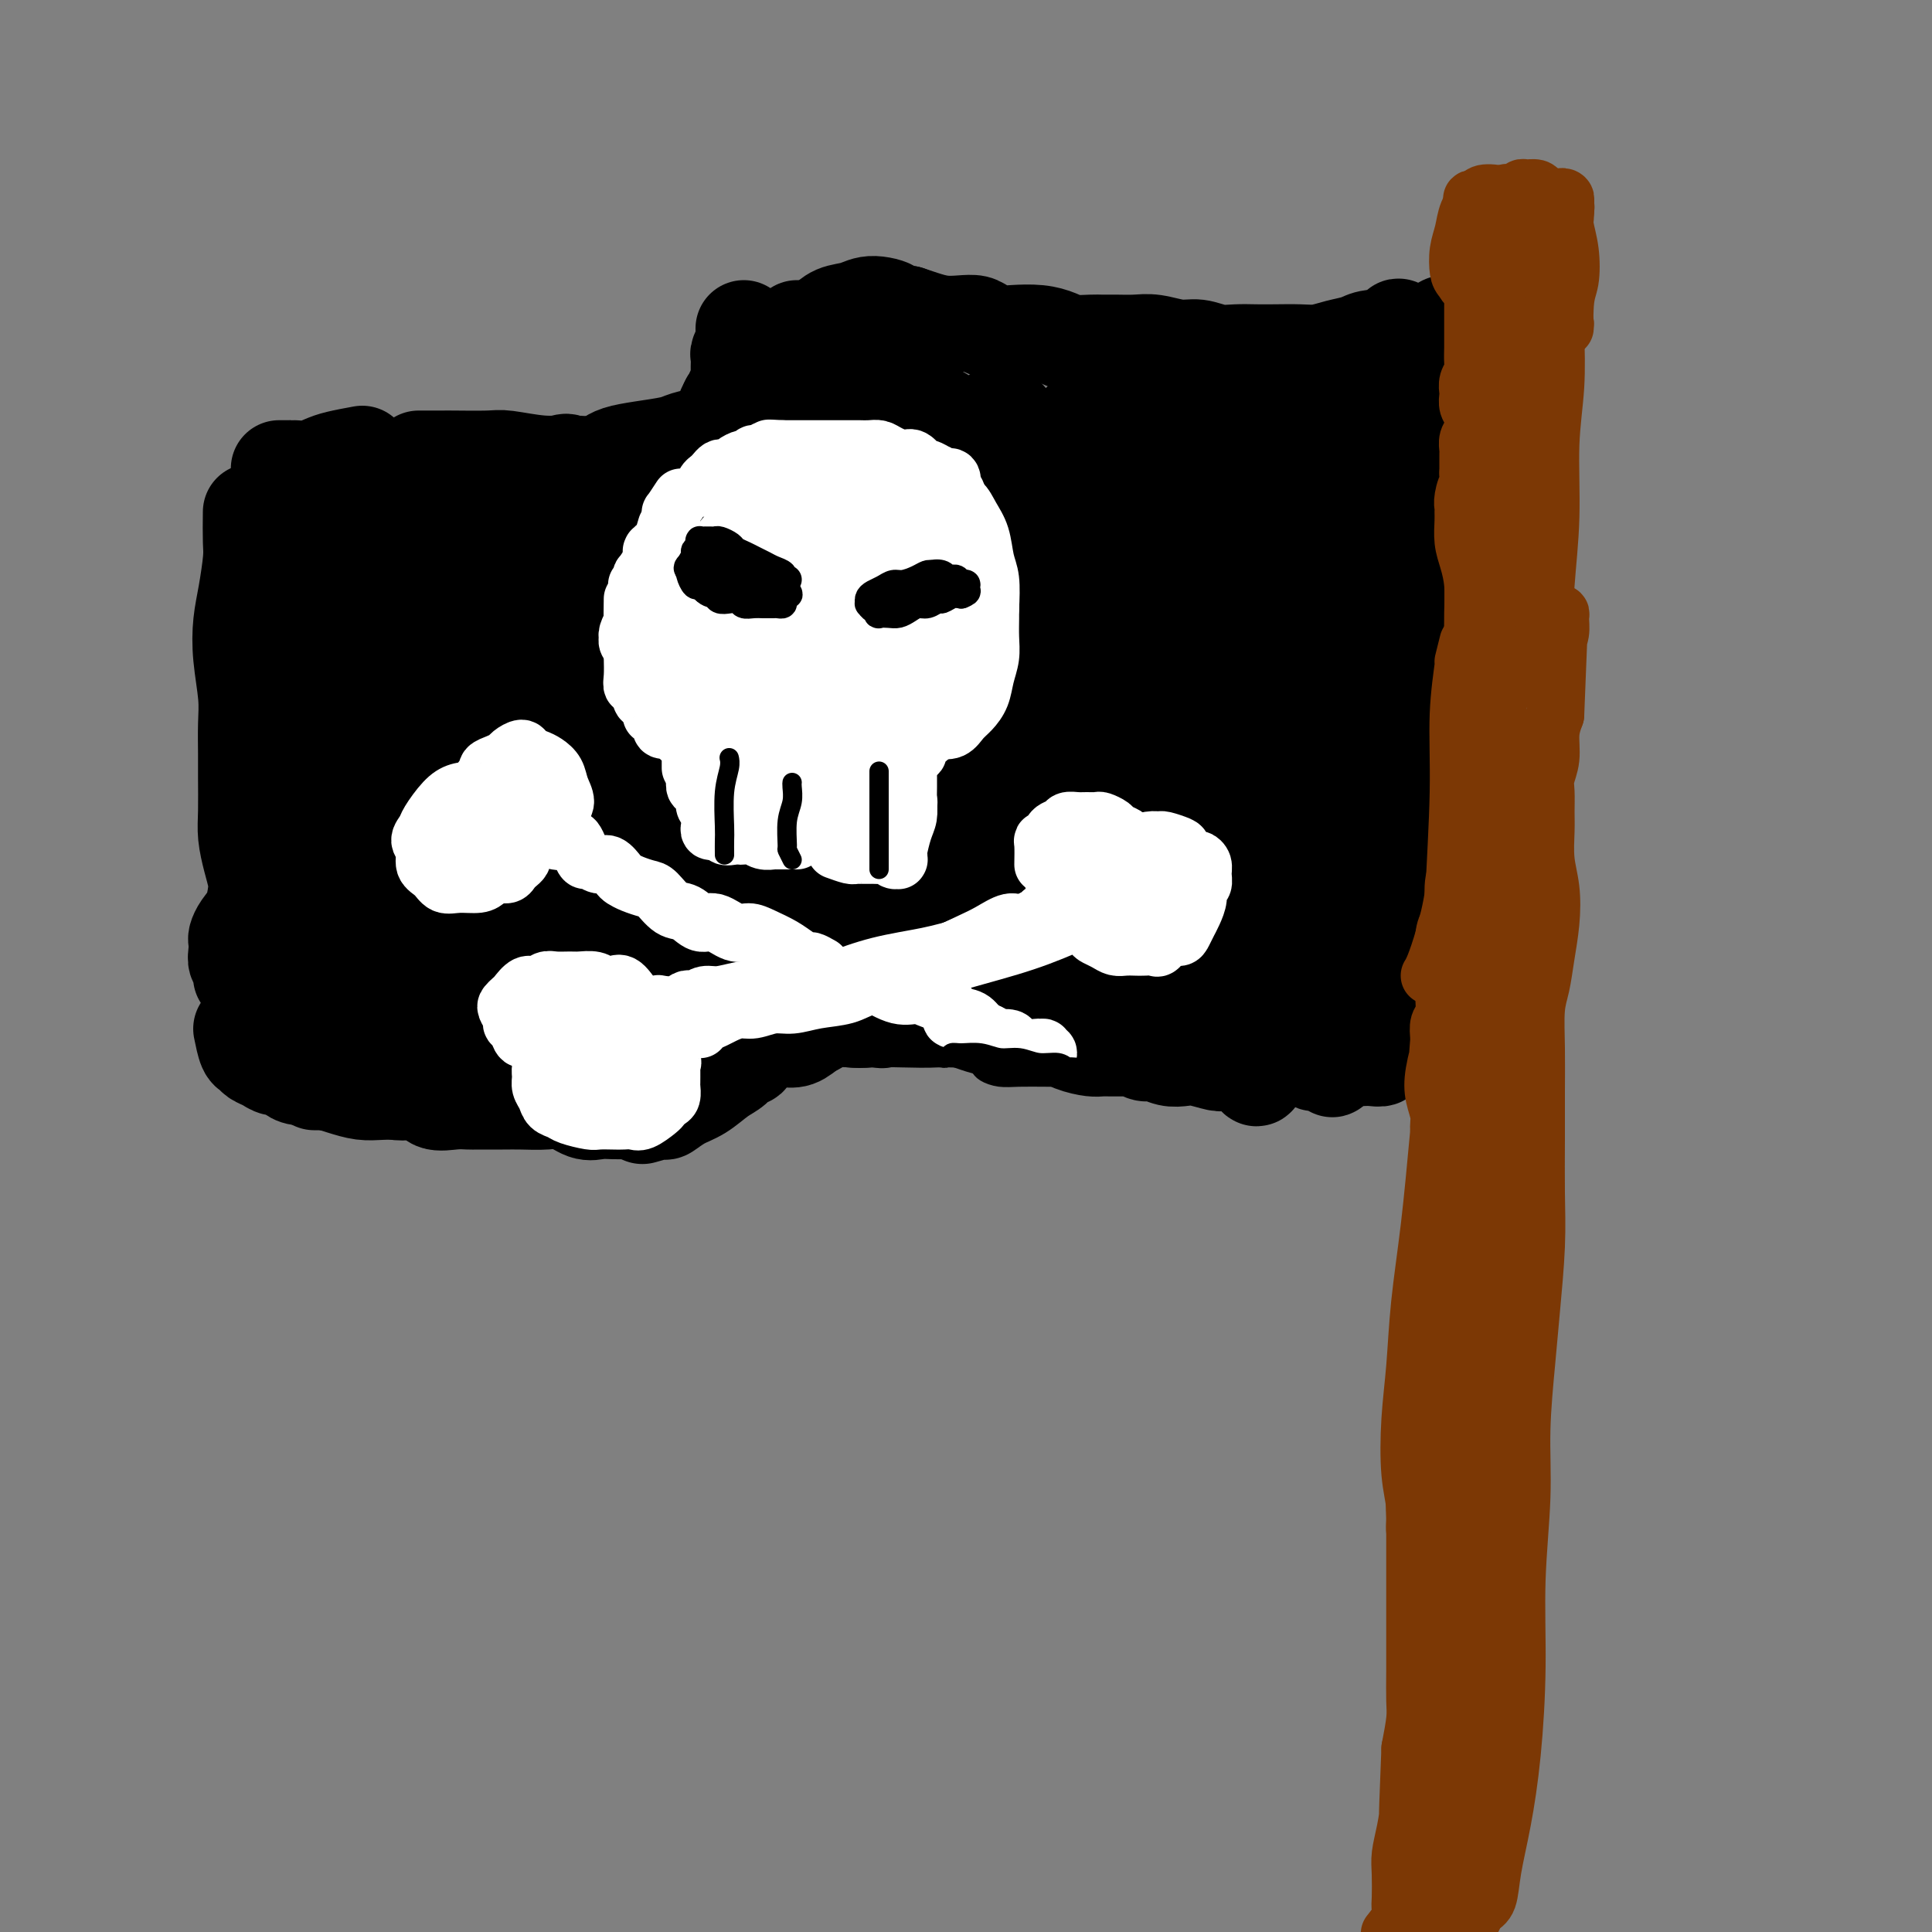 <svg viewBox='0 0 400 400' version='1.1' xmlns='http://www.w3.org/2000/svg' xmlns:xlink='http://www.w3.org/1999/xlink'><rect x="0" y="0" width="400" height="400" fill="#808080" stroke="none"/><g fill='none' stroke='rgb(0,0,0)' stroke-width='20' stroke-linecap='round' stroke-linejoin='round'><path d='M296,174c0.035,0.002 0.069,0.004 0,0c-0.069,-0.004 -0.243,-0.014 0,-2c0.243,-1.986 0.902,-5.949 1,-9c0.098,-3.051 -0.366,-5.191 0,-8c0.366,-2.809 1.562,-6.288 2,-12c0.438,-5.712 0.117,-13.658 0,-18c-0.117,-4.342 -0.032,-5.079 0,-8c0.032,-2.921 0.009,-8.027 0,-12c-0.009,-3.973 -0.003,-6.812 0,-10c0.003,-3.188 0.005,-6.724 0,-9c-0.005,-2.276 -0.015,-3.291 0,-4c0.015,-0.709 0.056,-1.111 0,-2c-0.056,-0.889 -0.210,-2.266 0,-3c0.210,-0.734 0.785,-0.826 1,-1c0.215,-0.174 0.072,-0.428 0,-1c-0.072,-0.572 -0.072,-1.460 0,-2c0.072,-0.540 0.215,-0.732 0,-1c-0.215,-0.268 -0.789,-0.610 -1,-1c-0.211,-0.390 -0.060,-0.826 0,-1c0.060,-0.174 0.030,-0.087 0,0'/><path d='M293,70c-2.217,-0.007 -4.434,-0.013 -5,0c-0.566,0.013 0.519,0.046 0,0c-0.519,-0.046 -2.644,-0.170 -4,0c-1.356,0.170 -1.945,0.634 -3,1c-1.055,0.366 -2.578,0.634 -4,1c-1.422,0.366 -2.743,0.830 -4,1c-1.257,0.170 -2.450,0.047 -4,0c-1.550,-0.047 -3.457,-0.017 -5,0c-1.543,0.017 -2.722,0.020 -4,0c-1.278,-0.020 -2.656,-0.062 -4,0c-1.344,0.062 -2.655,0.227 -4,0c-1.345,-0.227 -2.723,-0.845 -4,-1c-1.277,-0.155 -2.454,0.155 -4,0c-1.546,-0.155 -3.462,-0.774 -5,-1c-1.538,-0.226 -2.698,-0.060 -4,0c-1.302,0.060 -2.746,0.013 -4,0c-1.254,-0.013 -2.319,0.007 -3,0c-0.681,-0.007 -0.980,-0.040 -2,0c-1.020,0.040 -2.762,0.155 -4,0c-1.238,-0.155 -1.974,-0.580 -3,-1c-1.026,-0.420 -2.343,-0.834 -4,-1c-1.657,-0.166 -3.653,-0.083 -5,0c-1.347,0.083 -2.043,0.167 -3,0c-0.957,-0.167 -2.174,-0.584 -3,-1c-0.826,-0.416 -1.260,-0.833 -2,-1c-0.740,-0.167 -1.786,-0.086 -3,0c-1.214,0.086 -2.596,0.177 -4,0c-1.404,-0.177 -2.830,-0.622 -4,-1c-1.170,-0.378 -2.085,-0.689 -3,-1'/><path d='M188,65c-10.675,-1.389 -5.362,-0.863 -4,-1c1.362,-0.137 -1.226,-0.937 -3,-1c-1.774,-0.063 -2.734,0.610 -4,1c-1.266,0.390 -2.836,0.497 -4,1c-1.164,0.503 -1.920,1.403 -3,2c-1.080,0.597 -2.483,0.892 -3,1c-0.517,0.108 -0.148,0.031 0,0c0.148,-0.031 0.074,-0.015 0,0'/><path d='M154,68c0.008,0.717 0.016,1.434 0,2c-0.016,0.566 -0.057,0.982 0,1c0.057,0.018 0.211,-0.360 0,0c-0.211,0.360 -0.789,1.459 -1,2c-0.211,0.541 -0.057,0.522 0,1c0.057,0.478 0.015,1.451 0,2c-0.015,0.549 -0.004,0.673 0,1c0.004,0.327 0.002,0.857 0,1c-0.002,0.143 -0.005,-0.102 0,0c0.005,0.102 0.016,0.552 0,1c-0.016,0.448 -0.061,0.894 0,1c0.061,0.106 0.226,-0.129 0,0c-0.226,0.129 -0.844,0.622 -1,1c-0.156,0.378 0.150,0.640 0,1c-0.150,0.360 -0.757,0.817 -1,1c-0.243,0.183 -0.121,0.091 0,0'/><path d='M151,83c-0.417,0.716 -0.833,1.432 -1,2c-0.167,0.568 -0.083,0.989 0,1c0.083,0.011 0.167,-0.389 0,0c-0.167,0.389 -0.583,1.566 -1,2c-0.417,0.434 -0.833,0.124 -1,0c-0.167,-0.124 -0.083,-0.062 0,0'/><path d='M165,68c-1.212,2.191 -2.423,4.383 -3,5c-0.577,0.617 -0.518,-0.340 -1,0c-0.482,0.340 -1.505,1.979 -2,3c-0.495,1.021 -0.461,1.426 -1,2c-0.539,0.574 -1.649,1.319 -2,2c-0.351,0.681 0.058,1.300 0,2c-0.058,0.700 -0.581,1.483 -1,2c-0.419,0.517 -0.733,0.768 -1,1c-0.267,0.232 -0.488,0.443 -1,1c-0.512,0.557 -1.317,1.459 -2,2c-0.683,0.541 -1.245,0.722 -2,1c-0.755,0.278 -1.704,0.651 -3,1c-1.296,0.349 -2.940,0.672 -4,1c-1.060,0.328 -1.538,0.662 -3,1c-1.462,0.338 -3.908,0.679 -6,1c-2.092,0.321 -3.829,0.622 -5,1c-1.171,0.378 -1.777,0.832 -2,1c-0.223,0.168 -0.064,0.048 0,0c0.064,-0.048 0.032,-0.024 0,0'/><path d='M133,94c-3.254,0.853 -6.509,1.707 -9,2c-2.491,0.293 -4.219,0.026 -6,0c-1.781,-0.026 -3.614,0.189 -6,0c-2.386,-0.189 -5.323,-0.783 -7,-1c-1.677,-0.217 -2.093,-0.058 -4,0c-1.907,0.058 -5.307,0.016 -7,0c-1.693,-0.016 -1.681,-0.004 -2,0c-0.319,0.004 -0.971,0.001 -2,0c-1.029,-0.001 -2.437,-0.000 -3,0c-0.563,0.000 -0.282,0.000 0,0'/><path d='M75,94c-1.841,0.340 -3.682,0.679 -5,1c-1.318,0.321 -2.112,0.622 -3,1c-0.888,0.378 -1.870,0.833 -3,1c-1.130,0.167 -2.408,0.045 -3,0c-0.592,-0.045 -0.499,-0.012 -1,0c-0.501,0.012 -1.596,0.003 -2,0c-0.404,-0.003 -0.115,-0.001 0,0c0.115,0.001 0.058,0.000 0,0'/><path d='M52,106c-0.023,2.258 -0.046,4.516 0,6c0.046,1.484 0.160,2.195 0,4c-0.160,1.805 -0.593,4.704 -1,7c-0.407,2.296 -0.789,3.990 -1,6c-0.211,2.010 -0.253,4.338 0,7c0.253,2.662 0.800,5.660 1,8c0.200,2.340 0.053,4.021 0,6c-0.053,1.979 -0.011,4.255 0,6c0.011,1.745 -0.007,2.960 0,5c0.007,2.040 0.041,4.905 0,7c-0.041,2.095 -0.157,3.422 0,5c0.157,1.578 0.585,3.409 1,5c0.415,1.591 0.815,2.941 1,4c0.185,1.059 0.155,1.827 0,3c-0.155,1.173 -0.433,2.751 -1,4c-0.567,1.249 -1.421,2.170 -2,3c-0.579,0.830 -0.883,1.569 -1,2c-0.117,0.431 -0.045,0.554 0,1c0.045,0.446 0.065,1.216 0,2c-0.065,0.784 -0.213,1.581 0,2c0.213,0.419 0.788,0.459 1,1c0.212,0.541 0.061,1.583 0,2c-0.061,0.417 -0.030,0.208 0,0'/><path d='M50,213c0.327,1.602 0.654,3.204 1,4c0.346,0.796 0.713,0.787 1,1c0.287,0.213 0.496,0.648 1,1c0.504,0.352 1.303,0.620 2,1c0.697,0.380 1.292,0.872 2,1c0.708,0.128 1.530,-0.106 2,0c0.470,0.106 0.589,0.553 1,1c0.411,0.447 1.113,0.894 2,1c0.887,0.106 1.958,-0.129 3,0c1.042,0.129 2.055,0.623 3,1c0.945,0.377 1.822,0.638 3,1c1.178,0.362 2.656,0.825 4,1c1.344,0.175 2.554,0.061 4,0c1.446,-0.061 3.127,-0.069 5,0c1.873,0.069 3.936,0.215 6,0c2.064,-0.215 4.127,-0.791 6,-1c1.873,-0.209 3.554,-0.052 5,0c1.446,0.052 2.655,0.000 4,0c1.345,-0.000 2.826,0.051 4,0c1.174,-0.051 2.042,-0.206 3,0c0.958,0.206 2.005,0.773 3,1c0.995,0.227 1.937,0.113 3,0c1.063,-0.113 2.246,-0.226 3,0c0.754,0.226 1.078,0.793 2,1c0.922,0.207 2.440,0.056 3,0c0.560,-0.056 0.160,-0.016 0,0c-0.160,0.016 -0.080,0.008 0,0'/><path d='M133,231c1.643,-0.473 3.286,-0.946 4,-1c0.714,-0.054 0.498,0.309 1,0c0.502,-0.309 1.720,-1.292 3,-2c1.280,-0.708 2.620,-1.141 4,-2c1.380,-0.859 2.801,-2.143 4,-3c1.199,-0.857 2.178,-1.288 3,-2c0.822,-0.712 1.488,-1.706 2,-2c0.512,-0.294 0.868,0.113 1,0c0.132,-0.113 0.038,-0.747 0,-1c-0.038,-0.253 -0.019,-0.127 0,0'/><path d='M149,219c2.192,-0.779 4.384,-1.557 5,-2c0.616,-0.443 -0.343,-0.549 0,-1c0.343,-0.451 1.987,-1.245 3,-2c1.013,-0.755 1.395,-1.470 2,-2c0.605,-0.530 1.432,-0.873 2,-1c0.568,-0.127 0.877,-0.036 1,0c0.123,0.036 0.062,0.018 0,0'/><path d='M160,215c1.869,-0.906 3.739,-1.812 5,-2c1.261,-0.188 1.915,0.342 3,0c1.085,-0.342 2.603,-1.556 4,-2c1.397,-0.444 2.673,-0.119 4,0c1.327,0.119 2.703,0.032 4,0c1.297,-0.032 2.513,-0.009 3,0c0.487,0.009 0.243,0.005 0,0'/><path d='M177,209c2.072,0.844 4.145,1.688 5,2c0.855,0.312 0.493,0.091 1,0c0.507,-0.091 1.882,-0.053 4,0c2.118,0.053 4.978,0.121 7,0c2.022,-0.121 3.205,-0.432 5,0c1.795,0.432 4.204,1.608 7,2c2.796,0.392 5.981,-0.000 8,0c2.019,0.000 2.872,0.392 4,1c1.128,0.608 2.529,1.431 4,2c1.471,0.569 3.010,0.884 4,1c0.990,0.116 1.431,0.031 2,0c0.569,-0.031 1.265,-0.009 2,0c0.735,0.009 1.510,0.007 2,0c0.490,-0.007 0.697,-0.017 1,0c0.303,0.017 0.703,0.061 1,0c0.297,-0.061 0.491,-0.226 1,0c0.509,0.226 1.331,0.844 2,1c0.669,0.156 1.184,-0.151 2,0c0.816,0.151 1.933,0.758 3,1c1.067,0.242 2.086,0.118 3,0c0.914,-0.118 1.724,-0.229 3,0c1.276,0.229 3.017,0.800 4,1c0.983,0.200 1.208,0.029 2,0c0.792,-0.029 2.150,0.083 3,0c0.850,-0.083 1.190,-0.362 2,-1c0.810,-0.638 2.090,-1.635 3,-2c0.910,-0.365 1.450,-0.098 2,0c0.550,0.098 1.110,0.026 2,0c0.890,-0.026 2.112,-0.008 3,0c0.888,0.008 1.444,0.004 2,0'/><path d='M271,217c3.135,-0.509 1.473,-0.280 1,0c-0.473,0.280 0.243,0.611 1,1c0.757,0.389 1.554,0.836 2,1c0.446,0.164 0.542,0.044 1,0c0.458,-0.044 1.279,-0.011 2,0c0.721,0.011 1.341,-0.001 2,0c0.659,0.001 1.356,0.015 2,0c0.644,-0.015 1.234,-0.059 2,0c0.766,0.059 1.708,0.220 2,0c0.292,-0.220 -0.066,-0.821 0,-1c0.066,-0.179 0.556,0.063 1,0c0.444,-0.063 0.841,-0.433 1,-1c0.159,-0.567 0.081,-1.332 0,-2c-0.081,-0.668 -0.166,-1.237 0,-2c0.166,-0.763 0.584,-1.718 1,-3c0.416,-1.282 0.829,-2.891 1,-4c0.171,-1.109 0.098,-1.719 0,-4c-0.098,-2.281 -0.222,-6.232 0,-10c0.222,-3.768 0.792,-7.354 1,-11c0.208,-3.646 0.056,-7.351 0,-11c-0.056,-3.649 -0.015,-7.243 0,-11c0.015,-3.757 0.004,-7.678 0,-10c-0.004,-2.322 -0.001,-3.044 0,-4c0.001,-0.956 0.000,-2.146 0,-3c-0.000,-0.854 -0.000,-1.374 0,-2c0.000,-0.626 0.000,-1.359 0,-2c-0.000,-0.641 -0.000,-1.191 0,-2c0.000,-0.809 0.000,-1.877 0,-3c-0.000,-1.123 -0.000,-2.302 0,-3c0.000,-0.698 0.000,-0.914 0,-1c-0.000,-0.086 -0.000,-0.043 0,0'/><path d='M272,213c0.425,-1.559 0.850,-3.118 1,-5c0.150,-1.882 0.026,-4.087 1,-10c0.974,-5.913 3.045,-15.534 4,-22c0.955,-6.466 0.792,-9.775 1,-18c0.208,-8.225 0.787,-21.364 1,-31c0.213,-9.636 0.061,-15.767 0,-20c-0.061,-4.233 -0.031,-6.566 0,-9c0.031,-2.434 0.061,-4.969 0,-6c-0.061,-1.031 -0.215,-0.559 0,0c0.215,0.559 0.798,1.204 1,2c0.202,0.796 0.023,1.744 0,3c-0.023,1.256 0.109,2.820 0,4c-0.109,1.180 -0.460,1.975 -1,3c-0.540,1.025 -1.269,2.281 -2,6c-0.731,3.719 -1.465,9.902 -2,15c-0.535,5.098 -0.873,9.111 -1,15c-0.127,5.889 -0.045,13.654 0,21c0.045,7.346 0.052,14.273 0,20c-0.052,5.727 -0.163,10.254 0,14c0.163,3.746 0.599,6.713 1,8c0.401,1.287 0.767,0.896 1,0c0.233,-0.896 0.333,-2.297 1,-4c0.667,-1.703 1.902,-3.709 3,-9c1.098,-5.291 2.059,-13.868 3,-20c0.941,-6.132 1.860,-9.819 3,-17c1.140,-7.181 2.499,-17.856 3,-30c0.501,-12.144 0.143,-25.755 0,-34c-0.143,-8.245 -0.072,-11.122 0,-14'/><path d='M290,75c0.106,-12.785 -1.130,-5.746 -2,-2c-0.870,3.746 -1.375,4.201 -2,9c-0.625,4.799 -1.371,13.942 -2,20c-0.629,6.058 -1.143,9.032 -2,18c-0.857,8.968 -2.058,23.931 -3,35c-0.942,11.069 -1.626,18.245 -2,24c-0.374,5.755 -0.437,10.088 -1,14c-0.563,3.912 -1.627,7.404 -2,9c-0.373,1.596 -0.055,1.297 0,0c0.055,-1.297 -0.151,-3.590 0,-6c0.151,-2.410 0.660,-4.936 1,-8c0.340,-3.064 0.510,-6.664 1,-9c0.490,-2.336 1.299,-3.406 2,-8c0.701,-4.594 1.292,-12.712 2,-21c0.708,-8.288 1.533,-16.745 2,-23c0.467,-6.255 0.578,-10.309 0,-16c-0.578,-5.691 -1.844,-13.018 -3,-17c-1.156,-3.982 -2.201,-4.620 -3,-5c-0.799,-0.380 -1.354,-0.501 -2,1c-0.646,1.501 -1.385,4.626 -2,9c-0.615,4.374 -1.106,9.997 -2,17c-0.894,7.003 -2.191,15.387 -3,25c-0.809,9.613 -1.132,20.456 -2,31c-0.868,10.544 -2.282,20.789 -3,29c-0.718,8.211 -0.739,14.387 -1,18c-0.261,3.613 -0.760,4.664 -1,4c-0.240,-0.664 -0.219,-3.044 0,-6c0.219,-2.956 0.636,-6.488 1,-10c0.364,-3.512 0.675,-7.003 2,-16c1.325,-8.997 3.662,-23.498 6,-38'/><path d='M269,153c1.338,-12.951 0.182,-10.330 0,-15c-0.182,-4.670 0.611,-16.633 0,-25c-0.611,-8.367 -2.625,-13.138 -4,-17c-1.375,-3.862 -2.111,-6.816 -3,-8c-0.889,-1.184 -1.930,-0.599 -3,2c-1.070,2.599 -2.171,7.213 -3,14c-0.829,6.787 -1.388,15.748 -2,25c-0.612,9.252 -1.276,18.797 -2,29c-0.724,10.203 -1.508,21.066 -2,30c-0.492,8.934 -0.693,15.938 -1,21c-0.307,5.062 -0.721,8.181 -1,9c-0.279,0.819 -0.421,-0.662 0,-3c0.421,-2.338 1.407,-5.534 2,-10c0.593,-4.466 0.792,-10.202 2,-17c1.208,-6.798 3.425,-14.657 5,-24c1.575,-9.343 2.509,-20.169 3,-30c0.491,-9.831 0.541,-18.666 0,-26c-0.541,-7.334 -1.673,-13.168 -3,-17c-1.327,-3.832 -2.851,-5.664 -4,-6c-1.149,-0.336 -1.925,0.823 -3,5c-1.075,4.177 -2.449,11.373 -4,19c-1.551,7.627 -3.280,15.684 -4,25c-0.720,9.316 -0.432,19.891 -1,30c-0.568,10.109 -1.992,19.751 -3,27c-1.008,7.249 -1.602,12.104 -2,15c-0.398,2.896 -0.602,3.835 0,2c0.602,-1.835 2.009,-6.442 3,-12c0.991,-5.558 1.565,-12.067 3,-20c1.435,-7.933 3.733,-17.290 5,-27c1.267,-9.710 1.505,-19.774 1,-28c-0.505,-8.226 -1.752,-14.613 -3,-21'/><path d='M245,100c-1.019,-9.991 -2.566,-10.470 -4,-11c-1.434,-0.530 -2.755,-1.112 -4,1c-1.245,2.112 -2.414,6.916 -4,13c-1.586,6.084 -3.590,13.446 -5,22c-1.410,8.554 -2.226,18.300 -3,28c-0.774,9.700 -1.505,19.354 -2,28c-0.495,8.646 -0.753,16.286 -1,21c-0.247,4.714 -0.482,6.504 0,6c0.482,-0.504 1.680,-3.301 3,-8c1.320,-4.699 2.763,-11.301 4,-19c1.237,-7.699 2.270,-16.496 3,-26c0.730,-9.504 1.157,-19.717 1,-29c-0.157,-9.283 -0.898,-17.638 -2,-24c-1.102,-6.362 -2.564,-10.731 -4,-13c-1.436,-2.269 -2.846,-2.439 -4,-1c-1.154,1.439 -2.053,4.489 -3,9c-0.947,4.511 -1.942,10.485 -3,17c-1.058,6.515 -2.178,13.570 -3,22c-0.822,8.430 -1.346,18.235 -2,27c-0.654,8.765 -1.438,16.491 -2,23c-0.562,6.509 -0.903,11.802 -1,15c-0.097,3.198 0.048,4.302 0,4c-0.048,-0.302 -0.290,-2.009 0,-5c0.290,-2.991 1.113,-7.267 2,-13c0.887,-5.733 1.837,-12.925 3,-21c1.163,-8.075 2.537,-17.034 3,-26c0.463,-8.966 0.013,-17.938 -1,-26c-1.013,-8.062 -2.591,-15.212 -4,-20c-1.409,-4.788 -2.649,-7.212 -4,-8c-1.351,-0.788 -2.815,0.061 -4,3c-1.185,2.939 -2.093,7.970 -3,13'/><path d='M201,102c-1.273,5.430 -0.957,11.006 -1,18c-0.043,6.994 -0.446,15.406 -1,24c-0.554,8.594 -1.261,17.371 -2,26c-0.739,8.629 -1.511,17.109 -2,23c-0.489,5.891 -0.697,9.194 -1,11c-0.303,1.806 -0.702,2.117 0,-2c0.702,-4.117 2.506,-12.661 4,-19c1.494,-6.339 2.679,-10.474 4,-18c1.321,-7.526 2.780,-18.441 3,-28c0.220,-9.559 -0.797,-17.760 -2,-25c-1.203,-7.240 -2.590,-13.520 -4,-18c-1.410,-4.480 -2.842,-7.159 -4,-8c-1.158,-0.841 -2.043,0.158 -3,2c-0.957,1.842 -1.987,4.527 -3,9c-1.013,4.473 -2.008,10.735 -3,17c-0.992,6.265 -1.980,12.534 -3,20c-1.020,7.466 -2.073,16.128 -3,24c-0.927,7.872 -1.730,14.952 -2,21c-0.270,6.048 -0.007,11.064 0,14c0.007,2.936 -0.240,3.793 0,3c0.240,-0.793 0.969,-3.235 2,-7c1.031,-3.765 2.365,-8.854 4,-15c1.635,-6.146 3.571,-13.348 5,-21c1.429,-7.652 2.350,-15.755 3,-24c0.650,-8.245 1.029,-16.634 0,-24c-1.029,-7.366 -3.464,-13.711 -5,-17c-1.536,-3.289 -2.171,-3.522 -3,-3c-0.829,0.522 -1.851,1.800 -3,4c-1.149,2.200 -2.425,5.323 -3,10c-0.575,4.677 -0.450,10.908 -1,18c-0.550,7.092 -1.775,15.046 -3,23'/><path d='M174,140c-1.203,10.995 -2.212,17.984 -3,26c-0.788,8.016 -1.357,17.060 -2,24c-0.643,6.940 -1.362,11.777 -2,15c-0.638,3.223 -1.196,4.832 -1,4c0.196,-0.832 1.147,-4.104 2,-7c0.853,-2.896 1.609,-5.415 3,-10c1.391,-4.585 3.418,-11.237 6,-22c2.582,-10.763 5.717,-25.638 7,-35c1.283,-9.362 0.712,-13.211 0,-21c-0.712,-7.789 -1.564,-19.518 -3,-25c-1.436,-5.482 -3.456,-4.719 -5,-4c-1.544,0.719 -2.612,1.392 -4,4c-1.388,2.608 -3.096,7.151 -5,14c-1.904,6.849 -4.005,16.004 -5,22c-0.995,5.996 -0.884,8.832 -2,16c-1.116,7.168 -3.460,18.668 -5,28c-1.540,9.332 -2.277,16.497 -3,22c-0.723,5.503 -1.433,9.343 -2,13c-0.567,3.657 -0.992,7.131 -1,8c-0.008,0.869 0.400,-0.866 1,-3c0.600,-2.134 1.394,-4.668 3,-8c1.606,-3.332 4.026,-7.461 8,-17c3.974,-9.539 9.501,-24.487 13,-35c3.499,-10.513 4.968,-16.592 6,-25c1.032,-8.408 1.625,-19.145 1,-27c-0.625,-7.855 -2.470,-12.830 -4,-15c-1.530,-2.170 -2.747,-1.537 -4,-1c-1.253,0.537 -2.542,0.979 -5,5c-2.458,4.021 -6.085,11.621 -9,19c-2.915,7.379 -5.119,14.537 -7,21c-1.881,6.463 -3.441,12.232 -5,18'/><path d='M147,144c-4.025,14.779 -3.587,22.728 -4,30c-0.413,7.272 -1.678,13.869 -2,18c-0.322,4.131 0.298,5.796 1,6c0.702,0.204 1.487,-1.054 4,-5c2.513,-3.946 6.756,-10.579 10,-16c3.244,-5.421 5.490,-9.630 10,-20c4.510,-10.370 11.283,-26.902 15,-39c3.717,-12.098 4.379,-19.762 5,-25c0.621,-5.238 1.201,-8.049 1,-11c-0.201,-2.951 -1.182,-6.041 -3,-6c-1.818,0.041 -4.472,3.214 -6,6c-1.528,2.786 -1.930,5.186 -5,11c-3.070,5.814 -8.809,15.043 -13,23c-4.191,7.957 -6.835,14.644 -9,22c-2.165,7.356 -3.853,15.382 -5,23c-1.147,7.618 -1.755,14.829 -3,22c-1.245,7.171 -3.127,14.304 -4,19c-0.873,4.696 -0.736,6.957 -1,9c-0.264,2.043 -0.929,3.870 0,3c0.929,-0.870 3.452,-4.437 5,-7c1.548,-2.563 2.121,-4.123 5,-10c2.879,-5.877 8.066,-16.071 11,-25c2.934,-8.929 3.617,-16.593 4,-24c0.383,-7.407 0.465,-14.556 0,-20c-0.465,-5.444 -1.477,-9.182 -3,-12c-1.523,-2.818 -3.557,-4.715 -6,-4c-2.443,0.715 -5.296,4.042 -8,8c-2.704,3.958 -5.261,8.545 -7,14c-1.739,5.455 -2.661,11.776 -4,19c-1.339,7.224 -3.097,15.350 -4,23c-0.903,7.650 -0.952,14.825 -1,22'/><path d='M130,198c-1.794,13.287 -1.778,14.505 -2,17c-0.222,2.495 -0.681,6.266 -1,8c-0.319,1.734 -0.499,1.431 0,0c0.499,-1.431 1.677,-3.990 3,-8c1.323,-4.010 2.791,-9.472 5,-17c2.209,-7.528 5.158,-17.124 8,-28c2.842,-10.876 5.575,-23.034 6,-33c0.425,-9.966 -1.460,-17.742 -3,-23c-1.540,-5.258 -2.735,-7.999 -4,-9c-1.265,-1.001 -2.602,-0.262 -4,2c-1.398,2.262 -2.859,6.049 -4,11c-1.141,4.951 -1.961,11.067 -3,18c-1.039,6.933 -2.295,14.683 -3,22c-0.705,7.317 -0.859,14.202 -1,21c-0.141,6.798 -0.268,13.508 -1,19c-0.732,5.492 -2.070,9.766 -3,13c-0.930,3.234 -1.453,5.427 -2,6c-0.547,0.573 -1.118,-0.473 -1,-2c0.118,-1.527 0.926,-3.536 2,-7c1.074,-3.464 2.413,-8.382 4,-14c1.587,-5.618 3.422,-11.935 6,-20c2.578,-8.065 5.899,-17.877 8,-28c2.101,-10.123 2.981,-20.557 3,-28c0.019,-7.443 -0.823,-11.896 -2,-14c-1.177,-2.104 -2.688,-1.861 -4,0c-1.312,1.861 -2.424,5.340 -4,10c-1.576,4.660 -3.616,10.503 -6,17c-2.384,6.497 -5.113,13.649 -7,21c-1.887,7.351 -2.931,14.902 -4,22c-1.069,7.098 -2.163,13.742 -3,19c-0.837,5.258 -1.419,9.129 -2,13'/><path d='M111,206c-1.526,9.842 -0.841,7.446 -1,7c-0.159,-0.446 -1.162,1.058 -1,0c0.162,-1.058 1.489,-4.677 3,-9c1.511,-4.323 3.205,-9.351 5,-16c1.795,-6.649 3.692,-14.920 5,-23c1.308,-8.080 2.027,-15.969 2,-23c-0.027,-7.031 -0.801,-13.205 -2,-17c-1.199,-3.795 -2.825,-5.211 -4,-6c-1.175,-0.789 -1.899,-0.951 -3,0c-1.101,0.951 -2.579,3.017 -4,6c-1.421,2.983 -2.786,6.884 -4,12c-1.214,5.116 -2.276,11.446 -3,18c-0.724,6.554 -1.110,13.330 -1,20c0.110,6.670 0.717,13.232 1,19c0.283,5.768 0.241,10.740 0,15c-0.241,4.260 -0.681,7.807 -1,10c-0.319,2.193 -0.519,3.030 0,2c0.519,-1.030 1.756,-3.929 3,-8c1.244,-4.071 2.496,-9.316 4,-16c1.504,-6.684 3.259,-14.807 4,-23c0.741,-8.193 0.468,-16.456 0,-24c-0.468,-7.544 -1.133,-14.369 -2,-20c-0.867,-5.631 -1.938,-10.067 -3,-13c-1.062,-2.933 -2.117,-4.362 -3,-5c-0.883,-0.638 -1.594,-0.484 -2,1c-0.406,1.484 -0.509,4.299 -1,7c-0.491,2.701 -1.372,5.287 -2,9c-0.628,3.713 -1.003,8.552 -2,14c-0.997,5.448 -2.614,11.505 -4,18c-1.386,6.495 -2.539,13.427 -3,20c-0.461,6.573 -0.231,12.786 0,19'/><path d='M92,200c-0.078,8.622 1.225,10.678 2,13c0.775,2.322 1.020,4.911 2,5c0.980,0.089 2.694,-2.324 5,-6c2.306,-3.676 5.202,-8.617 8,-15c2.798,-6.383 5.497,-14.209 8,-23c2.503,-8.791 4.811,-18.548 6,-28c1.189,-9.452 1.260,-18.599 1,-26c-0.260,-7.401 -0.852,-13.057 -2,-17c-1.148,-3.943 -2.853,-6.174 -4,-7c-1.147,-0.826 -1.737,-0.249 -3,3c-1.263,3.249 -3.201,9.168 -5,15c-1.799,5.832 -3.460,11.576 -5,18c-1.540,6.424 -2.960,13.528 -4,20c-1.040,6.472 -1.701,12.311 -2,18c-0.299,5.689 -0.236,11.229 0,15c0.236,3.771 0.645,5.773 2,6c1.355,0.227 3.657,-1.323 6,-4c2.343,-2.677 4.726,-6.482 7,-11c2.274,-4.518 4.439,-9.748 6,-15c1.561,-5.252 2.519,-10.526 3,-16c0.481,-5.474 0.484,-11.150 1,-16c0.516,-4.850 1.543,-8.875 2,-12c0.457,-3.125 0.342,-5.349 0,-7c-0.342,-1.651 -0.911,-2.728 -2,-2c-1.089,0.728 -2.699,3.263 -4,6c-1.301,2.737 -2.292,5.676 -4,9c-1.708,3.324 -4.132,7.031 -6,11c-1.868,3.969 -3.181,8.198 -5,12c-1.819,3.802 -4.144,7.178 -6,11c-1.856,3.822 -3.245,8.092 -5,13c-1.755,4.908 -3.878,10.454 -6,16'/><path d='M88,186c-6.152,15.056 -3.533,13.695 -3,16c0.533,2.305 -1.019,8.277 -1,12c0.019,3.723 1.609,5.198 3,5c1.391,-0.198 2.584,-2.070 4,-4c1.416,-1.930 3.056,-3.919 5,-9c1.944,-5.081 4.193,-13.255 5,-19c0.807,-5.745 0.171,-9.060 0,-15c-0.171,-5.940 0.124,-14.505 -1,-23c-1.124,-8.495 -3.666,-16.919 -5,-22c-1.334,-5.081 -1.460,-6.817 -2,-9c-0.540,-2.183 -1.496,-4.812 -2,-6c-0.504,-1.188 -0.558,-0.934 -1,1c-0.442,1.934 -1.273,5.547 -2,8c-0.727,2.453 -1.352,3.746 -2,9c-0.648,5.254 -1.320,14.468 -2,21c-0.680,6.532 -1.366,10.380 -2,16c-0.634,5.620 -1.214,13.012 -2,20c-0.786,6.988 -1.778,13.572 -2,17c-0.222,3.428 0.327,3.699 0,4c-0.327,0.301 -1.530,0.631 -1,-2c0.530,-2.631 2.792,-8.223 4,-13c1.208,-4.777 1.364,-8.738 3,-15c1.636,-6.262 4.754,-14.825 6,-24c1.246,-9.175 0.620,-18.960 0,-25c-0.620,-6.040 -1.233,-8.334 -2,-10c-0.767,-1.666 -1.688,-2.706 -2,-3c-0.312,-0.294 -0.014,0.156 0,1c0.014,0.844 -0.254,2.082 -1,4c-0.746,1.918 -1.970,4.516 -3,8c-1.030,3.484 -1.866,7.852 -3,13c-1.134,5.148 -2.567,11.074 -4,17'/><path d='M75,159c-2.323,9.156 -2.631,10.546 -3,15c-0.369,4.454 -0.799,11.972 -1,19c-0.201,7.028 -0.171,13.567 0,17c0.171,3.433 0.484,3.759 1,3c0.516,-0.759 1.234,-2.603 2,-6c0.766,-3.397 1.578,-8.346 2,-12c0.422,-3.654 0.453,-6.012 1,-14c0.547,-7.988 1.610,-21.604 2,-32c0.390,-10.396 0.106,-17.570 0,-23c-0.106,-5.430 -0.035,-9.116 0,-13c0.035,-3.884 0.032,-7.967 0,-10c-0.032,-2.033 -0.094,-2.017 0,-2c0.094,0.017 0.345,0.035 0,2c-0.345,1.965 -1.287,5.878 -2,10c-0.713,4.122 -1.199,8.454 -2,12c-0.801,3.546 -1.917,6.307 -3,12c-1.083,5.693 -2.134,14.320 -3,21c-0.866,6.680 -1.546,11.415 -2,16c-0.454,4.585 -0.680,9.019 -1,12c-0.320,2.981 -0.734,4.507 -1,5c-0.266,0.493 -0.385,-0.049 0,-2c0.385,-1.951 1.272,-5.311 2,-8c0.728,-2.689 1.295,-4.708 2,-11c0.705,-6.292 1.548,-16.856 2,-24c0.452,-7.144 0.514,-10.868 0,-15c-0.514,-4.132 -1.604,-8.671 -2,-12c-0.396,-3.329 -0.098,-5.447 0,-7c0.098,-1.553 -0.005,-2.540 0,-3c0.005,-0.460 0.117,-0.393 0,0c-0.117,0.393 -0.462,1.112 -1,3c-0.538,1.888 -1.269,4.944 -2,8'/><path d='M66,120c-0.875,3.419 -1.562,6.466 -2,11c-0.438,4.534 -0.625,10.554 -1,17c-0.375,6.446 -0.937,13.316 -1,20c-0.063,6.684 0.375,13.180 0,19c-0.375,5.820 -1.561,10.963 -2,15c-0.439,4.037 -0.131,6.966 0,9c0.131,2.034 0.086,3.172 1,2c0.914,-1.172 2.787,-4.655 4,-9c1.213,-4.345 1.765,-9.552 2,-15c0.235,-5.448 0.154,-11.138 0,-17c-0.154,-5.862 -0.382,-11.895 -1,-17c-0.618,-5.105 -1.628,-9.280 -2,-13c-0.372,-3.720 -0.107,-6.985 0,-9c0.107,-2.015 0.056,-2.781 0,-3c-0.056,-0.219 -0.117,0.110 0,1c0.117,0.890 0.413,2.343 0,5c-0.413,2.657 -1.533,6.519 -2,11c-0.467,4.481 -0.279,9.582 0,15c0.279,5.418 0.651,11.155 1,17c0.349,5.845 0.675,11.799 1,17c0.325,5.201 0.651,9.648 1,12c0.349,2.352 0.723,2.608 1,3c0.277,0.392 0.458,0.919 1,0c0.542,-0.919 1.443,-3.284 2,-5c0.557,-1.716 0.768,-2.782 1,-4c0.232,-1.218 0.486,-2.587 1,-4c0.514,-1.413 1.290,-2.870 2,-5c0.710,-2.130 1.355,-4.932 2,-7c0.645,-2.068 1.289,-3.403 1,-4c-0.289,-0.597 -1.511,-0.456 -3,1c-1.489,1.456 -3.244,4.228 -5,7'/><path d='M68,190c-2.022,2.417 -3.077,4.461 -4,7c-0.923,2.539 -1.715,5.575 -2,8c-0.285,2.425 -0.062,4.240 0,6c0.062,1.760 -0.037,3.464 0,4c0.037,0.536 0.210,-0.095 1,-1c0.790,-0.905 2.198,-2.085 3,-3c0.802,-0.915 0.998,-1.565 1,-2c0.002,-0.435 -0.192,-0.656 0,-1c0.192,-0.344 0.769,-0.813 1,-1c0.231,-0.187 0.115,-0.094 0,0'/><path d='M131,230c-1.416,0.016 -2.831,0.033 -4,0c-1.169,-0.033 -2.091,-0.114 -3,0c-0.909,0.114 -1.805,0.423 -3,0c-1.195,-0.423 -2.688,-1.577 -4,-2c-1.312,-0.423 -2.444,-0.113 -4,0c-1.556,0.113 -3.535,0.030 -5,0c-1.465,-0.030 -2.417,-0.006 -4,0c-1.583,0.006 -3.799,-0.006 -5,0c-1.201,0.006 -1.388,0.030 -2,0c-0.612,-0.030 -1.649,-0.112 -3,0c-1.351,0.112 -3.016,0.420 -4,0c-0.984,-0.420 -1.289,-1.566 -2,-2c-0.711,-0.434 -1.829,-0.155 -3,0c-1.171,0.155 -2.394,0.185 -3,0c-0.606,-0.185 -0.596,-0.585 -1,-1c-0.404,-0.415 -1.221,-0.843 -2,-1c-0.779,-0.157 -1.518,-0.042 -3,0c-1.482,0.042 -3.706,0.011 -5,0c-1.294,-0.011 -1.658,-0.003 -2,0c-0.342,0.003 -0.662,0.001 -1,0c-0.338,-0.001 -0.693,-0.000 -1,0c-0.307,0.000 -0.567,0.000 -1,0c-0.433,-0.000 -1.040,-0.000 -1,0c0.040,0.000 0.726,0.000 1,0c0.274,-0.000 0.137,-0.000 0,0'/><path d='M162,215c1.024,0.166 2.047,0.332 3,0c0.953,-0.332 1.835,-1.164 3,-2c1.165,-0.836 2.611,-1.678 4,-2c1.389,-0.322 2.720,-0.124 4,0c1.280,0.124 2.510,0.176 4,0c1.490,-0.176 3.241,-0.578 5,-1c1.759,-0.422 3.527,-0.863 5,-1c1.473,-0.137 2.651,0.030 4,0c1.349,-0.030 2.867,-0.257 4,0c1.133,0.257 1.880,0.996 3,1c1.120,0.004 2.613,-0.728 4,-1c1.387,-0.272 2.668,-0.083 4,0c1.332,0.083 2.715,0.061 4,0c1.285,-0.061 2.471,-0.161 4,0c1.529,0.161 3.400,0.582 5,1c1.600,0.418 2.930,0.834 4,1c1.070,0.166 1.879,0.083 3,0c1.121,-0.083 2.554,-0.167 4,0c1.446,0.167 2.904,0.584 4,1c1.096,0.416 1.830,0.833 3,1c1.170,0.167 2.777,0.086 4,0c1.223,-0.086 2.061,-0.177 3,0c0.939,0.177 1.977,0.622 3,1c1.023,0.378 2.031,0.690 3,1c0.969,0.310 1.899,0.619 3,1c1.101,0.381 2.373,0.833 3,1c0.627,0.167 0.608,0.048 1,0c0.392,-0.048 1.196,-0.024 2,0'/><path d='M262,217c7.078,1.480 2.274,1.181 1,1c-1.274,-0.181 0.982,-0.245 2,0c1.018,0.245 0.799,0.798 1,1c0.201,0.202 0.824,0.054 1,0c0.176,-0.054 -0.094,-0.015 0,0c0.094,0.015 0.551,0.004 1,0c0.449,-0.004 0.890,-0.001 1,0c0.110,0.001 -0.110,-0.001 0,0c0.110,0.001 0.550,0.004 1,0c0.450,-0.004 0.909,-0.016 1,0c0.091,0.016 -0.187,0.058 0,0c0.187,-0.058 0.839,-0.217 1,0c0.161,0.217 -0.168,0.808 0,1c0.168,0.192 0.832,-0.016 1,0c0.168,0.016 -0.161,0.256 0,0c0.161,-0.256 0.811,-1.009 1,-1c0.189,0.009 -0.085,0.780 0,1c0.085,0.220 0.528,-0.109 1,0c0.472,0.109 0.971,0.657 1,1c0.029,0.343 -0.413,0.481 0,0c0.413,-0.481 1.683,-1.582 2,-2c0.317,-0.418 -0.317,-0.153 0,0c0.317,0.153 1.585,0.195 2,0c0.415,-0.195 -0.024,-0.627 0,-1c0.024,-0.373 0.512,-0.686 1,-1'/><path d='M281,217c1.013,-0.620 1.045,-0.170 1,0c-0.045,0.170 -0.165,0.060 0,0c0.165,-0.060 0.617,-0.072 1,0c0.383,0.072 0.699,0.227 1,0c0.301,-0.227 0.589,-0.835 1,-1c0.411,-0.165 0.946,0.113 1,0c0.054,-0.113 -0.374,-0.618 0,-1c0.374,-0.382 1.549,-0.641 2,-1c0.451,-0.359 0.177,-0.816 0,-1c-0.177,-0.184 -0.259,-0.094 0,0c0.259,0.094 0.858,0.192 1,0c0.142,-0.192 -0.174,-0.675 0,-1c0.174,-0.325 0.839,-0.491 1,-1c0.161,-0.509 -0.182,-1.360 0,-2c0.182,-0.640 0.889,-1.070 1,-2c0.111,-0.930 -0.375,-2.360 0,-4c0.375,-1.640 1.611,-3.489 2,-5c0.389,-1.511 -0.067,-2.684 0,-4c0.067,-1.316 0.658,-2.777 1,-5c0.342,-2.223 0.435,-5.210 1,-8c0.565,-2.790 1.601,-5.383 2,-7c0.399,-1.617 0.159,-2.260 0,-4c-0.159,-1.740 -0.239,-4.579 0,-6c0.239,-1.421 0.796,-1.426 1,-2c0.204,-0.574 0.055,-1.719 0,-3c-0.055,-1.281 -0.015,-2.699 0,-4c0.015,-1.301 0.004,-2.484 0,-3c-0.004,-0.516 -0.001,-0.365 0,-1c0.001,-0.635 0.000,-2.056 0,-3c-0.000,-0.944 -0.000,-1.413 0,-2c0.000,-0.587 0.000,-1.294 0,-2'/><path d='M298,144c1.099,-10.013 0.347,-3.545 0,-2c-0.347,1.545 -0.289,-1.833 0,-4c0.289,-2.167 0.810,-3.124 1,-4c0.190,-0.876 0.051,-1.670 0,-3c-0.051,-1.330 -0.014,-3.196 0,-4c0.014,-0.804 0.004,-0.547 0,-1c-0.004,-0.453 -0.001,-1.615 0,-3c0.001,-1.385 0.000,-2.993 0,-4c-0.000,-1.007 -0.000,-1.413 0,-3c0.000,-1.587 0.000,-4.353 0,-6c-0.000,-1.647 0.000,-2.173 0,-3c-0.000,-0.827 -0.000,-1.954 0,-3c0.000,-1.046 0.000,-2.013 0,-3c-0.000,-0.987 -0.000,-1.996 0,-3c0.000,-1.004 0.001,-2.003 0,-3c-0.001,-0.997 -0.004,-1.993 0,-3c0.004,-1.007 0.015,-2.026 0,-3c-0.015,-0.974 -0.056,-1.902 0,-3c0.056,-1.098 0.210,-2.368 0,-4c-0.210,-1.632 -0.785,-3.628 -1,-5c-0.215,-1.372 -0.072,-2.119 0,-3c0.072,-0.881 0.071,-1.896 0,-3c-0.071,-1.104 -0.211,-2.297 0,-3c0.211,-0.703 0.775,-0.915 1,-1c0.225,-0.085 0.113,-0.042 0,0'/></g>
<g fill='none' stroke='rgb(255,255,255)' stroke-width='12' stroke-linecap='round' stroke-linejoin='round'><path d='M198,103c-0.030,0.081 -0.060,0.163 0,0c0.060,-0.163 0.209,-0.569 0,-1c-0.209,-0.431 -0.777,-0.885 -1,-1c-0.223,-0.115 -0.103,0.109 0,0c0.103,-0.109 0.187,-0.550 0,-1c-0.187,-0.450 -0.646,-0.910 -1,-1c-0.354,-0.090 -0.605,0.188 -1,0c-0.395,-0.188 -0.935,-0.843 -1,-1c-0.065,-0.157 0.346,0.183 0,0c-0.346,-0.183 -1.447,-0.889 -2,-1c-0.553,-0.111 -0.557,0.373 -1,0c-0.443,-0.373 -1.326,-1.602 -2,-2c-0.674,-0.398 -1.140,0.037 -2,0c-0.860,-0.037 -2.113,-0.546 -3,-1c-0.887,-0.454 -1.406,-0.854 -2,-1c-0.594,-0.146 -1.262,-0.039 -2,0c-0.738,0.039 -1.545,0.011 -2,0c-0.455,-0.011 -0.558,-0.003 -1,0c-0.442,0.003 -1.222,0.001 -2,0c-0.778,-0.001 -1.555,-0.000 -2,0c-0.445,0.000 -0.557,0.000 -1,0c-0.443,-0.000 -1.218,-0.000 -2,0c-0.782,0.000 -1.572,0.000 -2,0c-0.428,-0.000 -0.496,-0.000 -1,0c-0.504,0.000 -1.444,0.000 -2,0c-0.556,-0.000 -0.727,-0.000 -1,0c-0.273,0.000 -0.650,0.000 -1,0c-0.350,-0.000 -0.675,-0.000 -1,0'/><path d='M162,93c-4.598,-0.292 -2.594,-0.022 -2,0c0.594,0.022 -0.221,-0.205 -1,0c-0.779,0.205 -1.522,0.842 -2,1c-0.478,0.158 -0.691,-0.164 -1,0c-0.309,0.164 -0.713,0.815 -1,1c-0.287,0.185 -0.458,-0.095 -1,0c-0.542,0.095 -1.455,0.564 -2,1c-0.545,0.436 -0.723,0.838 -1,1c-0.277,0.162 -0.652,0.085 -1,0c-0.348,-0.085 -0.668,-0.177 -1,0c-0.332,0.177 -0.678,0.622 -1,1c-0.322,0.378 -0.622,0.690 -1,1c-0.378,0.310 -0.833,0.619 -1,1c-0.167,0.381 -0.045,0.833 0,1c0.045,0.167 0.013,0.048 0,0c-0.013,-0.048 -0.006,-0.024 0,0'/><path d='M141,103c-0.845,1.292 -1.691,2.584 -2,3c-0.309,0.416 -0.083,-0.042 0,0c0.083,0.042 0.022,0.586 0,1c-0.022,0.414 -0.006,0.699 0,1c0.006,0.301 0.002,0.620 0,1c-0.002,0.380 -0.000,0.823 0,1c0.000,0.177 0.000,0.089 0,0'/><path d='M138,109c-0.340,1.184 -0.679,2.369 -1,3c-0.321,0.631 -0.622,0.709 -1,1c-0.378,0.291 -0.833,0.796 -1,1c-0.167,0.204 -0.045,0.106 0,0c0.045,-0.106 0.012,-0.221 0,0c-0.012,0.221 -0.003,0.777 0,1c0.003,0.223 0.002,0.111 0,0'/><path d='M135,116c-0.837,1.290 -1.675,2.581 -2,3c-0.325,0.419 -0.139,-0.032 0,0c0.139,0.032 0.230,0.547 0,1c-0.230,0.453 -0.780,0.844 -1,1c-0.220,0.156 -0.110,0.078 0,0'/><path d='M131,124c-0.031,2.167 -0.062,4.335 0,5c0.062,0.665 0.216,-0.172 0,0c-0.216,0.172 -0.804,1.352 -1,2c-0.196,0.648 0.000,0.762 0,1c-0.000,0.238 -0.196,0.600 0,1c0.196,0.400 0.784,0.838 1,1c0.216,0.162 0.062,0.046 0,0c-0.062,-0.046 -0.031,-0.023 0,0'/><path d='M131,136c0.032,1.458 0.065,2.917 0,4c-0.065,1.083 -0.227,1.792 0,2c0.227,0.208 0.843,-0.085 1,0c0.157,0.085 -0.147,0.548 0,1c0.147,0.452 0.743,0.895 1,1c0.257,0.105 0.174,-0.126 0,0c-0.174,0.126 -0.440,0.608 0,1c0.440,0.392 1.586,0.692 2,1c0.414,0.308 0.096,0.622 0,1c-0.096,0.378 0.031,0.818 0,1c-0.031,0.182 -0.219,0.105 0,0c0.219,-0.105 0.843,-0.239 1,0c0.157,0.239 -0.155,0.853 0,1c0.155,0.147 0.777,-0.171 1,0c0.223,0.171 0.046,0.830 0,1c-0.046,0.170 0.039,-0.150 0,0c-0.039,0.150 -0.203,0.771 0,1c0.203,0.229 0.772,0.065 1,0c0.228,-0.065 0.114,-0.033 0,0'/><path d='M140,151c0.445,0.304 0.890,0.607 1,1c0.110,0.393 -0.114,0.875 0,1c0.114,0.125 0.566,-0.107 1,0c0.434,0.107 0.848,0.554 1,1c0.152,0.446 0.041,0.893 0,1c-0.041,0.107 -0.011,-0.125 0,0c0.011,0.125 0.003,0.608 0,1c-0.003,0.392 -0.001,0.693 0,1c0.001,0.307 0.000,0.618 0,1c-0.000,0.382 -0.000,0.834 0,1c0.000,0.166 0.000,0.048 0,0c-0.000,-0.048 -0.000,-0.024 0,0'/><path d='M144,161c-0.111,0.877 -0.222,1.754 0,2c0.222,0.246 0.778,-0.141 1,0c0.222,0.141 0.112,0.808 0,1c-0.112,0.192 -0.226,-0.093 0,0c0.226,0.093 0.792,0.564 1,1c0.208,0.436 0.060,0.839 0,1c-0.060,0.161 -0.030,0.081 0,0c0.030,-0.081 0.061,-0.163 0,0c-0.061,0.163 -0.212,0.569 0,1c0.212,0.431 0.789,0.885 1,1c0.211,0.115 0.057,-0.110 0,0c-0.057,0.110 -0.016,0.555 0,1c0.016,0.445 0.008,0.890 0,1c-0.008,0.110 -0.016,-0.114 0,0c0.016,0.114 0.056,0.566 0,1c-0.056,0.434 -0.208,0.848 0,1c0.208,0.152 0.778,0.041 1,0c0.222,-0.041 0.098,-0.011 0,0c-0.098,0.011 -0.171,0.003 0,0c0.171,-0.003 0.585,-0.002 1,0'/><path d='M149,172c1.029,1.641 1.101,0.244 1,0c-0.101,-0.244 -0.375,0.666 0,1c0.375,0.334 1.398,0.093 2,0c0.602,-0.093 0.782,-0.039 1,0c0.218,0.039 0.473,0.063 1,0c0.527,-0.063 1.325,-0.213 2,0c0.675,0.213 1.229,0.789 2,1c0.771,0.211 1.761,0.057 2,0c0.239,-0.057 -0.273,-0.015 0,0c0.273,0.015 1.331,0.004 2,0c0.669,-0.004 0.950,-0.001 1,0c0.050,0.001 -0.130,0.000 0,0c0.130,-0.000 0.571,-0.000 1,0c0.429,0.000 0.846,0.000 1,0c0.154,-0.000 0.044,-0.000 0,0c-0.044,0.000 -0.022,0.000 0,0'/><path d='M173,176c1.170,0.423 2.340,0.845 3,1c0.660,0.155 0.811,0.042 1,0c0.189,-0.042 0.418,-0.012 1,0c0.582,0.012 1.518,0.007 2,0c0.482,-0.007 0.511,-0.016 1,0c0.489,0.016 1.437,0.057 2,0c0.563,-0.057 0.739,-0.212 1,0c0.261,0.212 0.606,0.790 1,1c0.394,0.210 0.838,0.053 1,0c0.162,-0.053 0.043,-0.000 0,0c-0.043,0.000 -0.009,-0.051 0,0c0.009,0.051 -0.008,0.205 0,0c0.008,-0.205 0.041,-0.768 0,-1c-0.041,-0.232 -0.154,-0.134 0,-1c0.154,-0.866 0.577,-2.695 1,-4c0.423,-1.305 0.845,-2.087 1,-3c0.155,-0.913 0.041,-1.956 0,-3c-0.041,-1.044 -0.011,-2.089 0,-3c0.011,-0.911 0.003,-1.689 0,-2c-0.003,-0.311 -0.002,-0.156 0,0'/><path d='M188,166c0.000,0.000 0.100,0.100 0.1,0.1'/><path d='M187,163c-0.030,-1.743 -0.061,-3.486 0,-4c0.061,-0.514 0.212,0.203 0,0c-0.212,-0.203 -0.788,-1.324 -1,-2c-0.212,-0.676 -0.061,-0.907 0,-1c0.061,-0.093 0.030,-0.046 0,0'/><path d='M188,157c0.892,-0.358 1.784,-0.716 2,-1c0.216,-0.284 -0.243,-0.493 0,-1c0.243,-0.507 1.189,-1.311 2,-2c0.811,-0.689 1.488,-1.262 2,-2c0.512,-0.738 0.861,-1.639 1,-2c0.139,-0.361 0.070,-0.180 0,0'/><path d='M194,151c1.087,0.183 2.175,0.367 3,0c0.825,-0.367 1.388,-1.283 2,-2c0.612,-0.717 1.274,-1.233 2,-2c0.726,-0.767 1.515,-1.783 2,-3c0.485,-1.217 0.666,-2.633 1,-4c0.334,-1.367 0.822,-2.685 1,-4c0.178,-1.315 0.048,-2.625 0,-4c-0.048,-1.375 -0.013,-2.813 0,-4c0.013,-1.187 0.003,-2.122 0,-3c-0.003,-0.878 -0.001,-1.698 0,-2c0.001,-0.302 0.000,-0.086 0,0c-0.000,0.086 -0.000,0.043 0,0'/><path d='M205,126c0.096,-2.208 0.192,-4.417 0,-6c-0.192,-1.583 -0.672,-2.541 -1,-4c-0.328,-1.459 -0.505,-3.418 -1,-5c-0.495,-1.582 -1.310,-2.786 -2,-4c-0.690,-1.214 -1.256,-2.438 -2,-3c-0.744,-0.562 -1.667,-0.462 -2,-1c-0.333,-0.538 -0.075,-1.713 0,-2c0.075,-0.287 -0.031,0.315 0,0c0.031,-0.315 0.201,-1.546 0,-2c-0.201,-0.454 -0.772,-0.130 -1,0c-0.228,0.130 -0.114,0.065 0,0'/><path d='M191,146c1.195,-1.039 2.389,-2.078 3,-4c0.611,-1.922 0.637,-4.727 1,-8c0.363,-3.273 1.062,-7.014 1,-11c-0.062,-3.986 -0.884,-8.216 -1,-11c-0.116,-2.784 0.475,-4.122 0,-6c-0.475,-1.878 -2.016,-4.297 -3,-5c-0.984,-0.703 -1.412,0.308 -2,1c-0.588,0.692 -1.334,1.064 -2,2c-0.666,0.936 -1.250,2.436 -2,5c-0.750,2.564 -1.666,6.192 -2,9c-0.334,2.808 -0.086,4.795 0,7c0.086,2.205 0.011,4.629 0,7c-0.011,2.371 0.042,4.691 0,6c-0.042,1.309 -0.181,1.607 0,2c0.181,0.393 0.680,0.882 1,1c0.320,0.118 0.462,-0.134 1,-1c0.538,-0.866 1.474,-2.348 2,-4c0.526,-1.652 0.642,-3.476 1,-6c0.358,-2.524 0.956,-5.748 1,-9c0.044,-3.252 -0.467,-6.532 -1,-9c-0.533,-2.468 -1.088,-4.125 -2,-5c-0.912,-0.875 -2.181,-0.969 -3,-1c-0.819,-0.031 -1.187,-0.001 -2,1c-0.813,1.001 -2.071,2.973 -3,5c-0.929,2.027 -1.527,4.110 -2,7c-0.473,2.890 -0.820,6.586 -1,10c-0.180,3.414 -0.194,6.547 0,9c0.194,2.453 0.597,4.227 1,6'/><path d='M177,144c-0.179,5.400 0.372,2.902 1,2c0.628,-0.902 1.332,-0.206 2,-1c0.668,-0.794 1.298,-3.076 2,-5c0.702,-1.924 1.475,-3.488 2,-6c0.525,-2.512 0.802,-5.970 1,-10c0.198,-4.030 0.316,-8.630 0,-12c-0.316,-3.370 -1.066,-5.509 -2,-7c-0.934,-1.491 -2.051,-2.335 -3,-2c-0.949,0.335 -1.731,1.850 -3,3c-1.269,1.150 -3.024,1.934 -4,4c-0.976,2.066 -1.173,5.413 -2,8c-0.827,2.587 -2.284,4.415 -3,7c-0.716,2.585 -0.692,5.926 -1,9c-0.308,3.074 -0.948,5.882 -1,8c-0.052,2.118 0.483,3.548 1,4c0.517,0.452 1.014,-0.072 2,-1c0.986,-0.928 2.460,-2.260 4,-4c1.540,-1.740 3.146,-3.886 4,-7c0.854,-3.114 0.954,-7.194 1,-11c0.046,-3.806 0.036,-7.339 0,-10c-0.036,-2.661 -0.098,-4.451 -1,-6c-0.902,-1.549 -2.642,-2.856 -4,-3c-1.358,-0.144 -2.332,0.876 -4,2c-1.668,1.124 -4.031,2.352 -6,4c-1.969,1.648 -3.546,3.716 -5,6c-1.454,2.284 -2.786,4.785 -4,7c-1.214,2.215 -2.312,4.143 -3,6c-0.688,1.857 -0.968,3.642 -1,5c-0.032,1.358 0.184,2.289 1,3c0.816,0.711 2.233,1.203 4,1c1.767,-0.203 3.883,-1.102 6,-2'/><path d='M161,136c2.285,-1.167 2.996,-3.585 4,-6c1.004,-2.415 2.301,-4.826 3,-8c0.699,-3.174 0.799,-7.112 1,-10c0.201,-2.888 0.501,-4.725 0,-6c-0.501,-1.275 -1.803,-1.988 -3,-2c-1.197,-0.012 -2.288,0.677 -4,2c-1.712,1.323 -4.043,3.281 -6,5c-1.957,1.719 -3.538,3.199 -5,5c-1.462,1.801 -2.804,3.924 -4,6c-1.196,2.076 -2.247,4.105 -3,6c-0.753,1.895 -1.209,3.655 -1,5c0.209,1.345 1.081,2.274 2,3c0.919,0.726 1.883,1.247 3,1c1.117,-0.247 2.388,-1.263 4,-3c1.612,-1.737 3.566,-4.193 5,-7c1.434,-2.807 2.348,-5.963 3,-9c0.652,-3.037 1.043,-5.953 1,-8c-0.043,-2.047 -0.520,-3.224 -1,-4c-0.480,-0.776 -0.962,-1.151 -2,-1c-1.038,0.151 -2.632,0.829 -4,2c-1.368,1.171 -2.511,2.834 -4,5c-1.489,2.166 -3.323,4.836 -5,7c-1.677,2.164 -3.197,3.823 -4,6c-0.803,2.177 -0.888,4.874 -1,7c-0.112,2.126 -0.252,3.682 0,5c0.252,1.318 0.897,2.397 2,3c1.103,0.603 2.663,0.731 4,0c1.337,-0.731 2.451,-2.320 4,-4c1.549,-1.680 3.532,-3.452 5,-6c1.468,-2.548 2.419,-5.871 3,-9c0.581,-3.129 0.790,-6.065 1,-9'/><path d='M159,112c0.484,-3.844 -0.306,-4.453 -1,-5c-0.694,-0.547 -1.291,-1.030 -2,-1c-0.709,0.030 -1.529,0.573 -3,2c-1.471,1.427 -3.593,3.736 -5,6c-1.407,2.264 -2.100,4.481 -3,7c-0.900,2.519 -2.007,5.338 -3,8c-0.993,2.662 -1.873,5.166 -2,8c-0.127,2.834 0.500,5.996 1,8c0.500,2.004 0.872,2.850 2,4c1.128,1.150 3.010,2.606 5,3c1.990,0.394 4.087,-0.273 6,-1c1.913,-0.727 3.642,-1.513 5,-3c1.358,-1.487 2.345,-3.676 3,-6c0.655,-2.324 0.977,-4.782 1,-7c0.023,-2.218 -0.252,-4.196 -1,-6c-0.748,-1.804 -1.969,-3.435 -3,-4c-1.031,-0.565 -1.871,-0.066 -3,1c-1.129,1.066 -2.547,2.697 -4,5c-1.453,2.303 -2.940,5.278 -4,8c-1.060,2.722 -1.691,5.193 -2,8c-0.309,2.807 -0.295,5.952 0,8c0.295,2.048 0.870,2.999 2,4c1.130,1.001 2.814,2.052 4,2c1.186,-0.052 1.875,-1.209 3,-2c1.125,-0.791 2.684,-1.217 4,-3c1.316,-1.783 2.387,-4.922 3,-7c0.613,-2.078 0.769,-3.096 1,-5c0.231,-1.904 0.536,-4.696 0,-7c-0.536,-2.304 -1.914,-4.120 -3,-5c-1.086,-0.880 -1.882,-0.823 -3,0c-1.118,0.823 -2.559,2.411 -4,4'/><path d='M153,136c-1.648,2.485 -2.270,6.699 -3,9c-0.730,2.301 -1.570,2.691 -2,6c-0.430,3.309 -0.452,9.537 0,12c0.452,2.463 1.377,1.161 2,1c0.623,-0.161 0.945,0.819 2,1c1.055,0.181 2.844,-0.438 5,-2c2.156,-1.562 4.681,-4.068 6,-6c1.319,-1.932 1.433,-3.292 2,-5c0.567,-1.708 1.589,-3.766 2,-6c0.411,-2.234 0.213,-4.645 0,-6c-0.213,-1.355 -0.439,-1.653 -1,-2c-0.561,-0.347 -1.455,-0.744 -3,0c-1.545,0.744 -3.739,2.630 -5,5c-1.261,2.370 -1.589,5.226 -2,7c-0.411,1.774 -0.905,2.467 -1,5c-0.095,2.533 0.209,6.905 1,9c0.791,2.095 2.067,1.914 3,2c0.933,0.086 1.521,0.440 3,0c1.479,-0.440 3.847,-1.674 6,-3c2.153,-1.326 4.089,-2.744 5,-4c0.911,-1.256 0.797,-2.351 1,-4c0.203,-1.649 0.725,-3.851 1,-6c0.275,-2.149 0.304,-4.246 0,-5c-0.304,-0.754 -0.942,-0.165 -2,0c-1.058,0.165 -2.538,-0.094 -4,1c-1.462,1.094 -2.906,3.540 -4,5c-1.094,1.460 -1.837,1.933 -2,4c-0.163,2.067 0.255,5.729 1,8c0.745,2.271 1.816,3.150 3,4c1.184,0.850 2.481,1.671 4,2c1.519,0.329 3.259,0.164 5,0'/><path d='M176,168c2.263,-0.543 3.421,-2.899 4,-4c0.579,-1.101 0.580,-0.946 1,-2c0.420,-1.054 1.258,-3.317 1,-6c-0.258,-2.683 -1.614,-5.785 -3,-8c-1.386,-2.215 -2.804,-3.541 -4,-4c-1.196,-0.459 -2.172,-0.049 -4,1c-1.828,1.049 -4.509,2.737 -6,4c-1.491,1.263 -1.794,2.102 -2,4c-0.206,1.898 -0.316,4.856 0,7c0.316,2.144 1.057,3.476 2,5c0.943,1.524 2.086,3.242 3,4c0.914,0.758 1.598,0.558 3,0c1.402,-0.558 3.522,-1.473 5,-3c1.478,-1.527 2.314,-3.668 3,-5c0.686,-1.332 1.223,-1.857 2,-4c0.777,-2.143 1.794,-5.903 2,-9c0.206,-3.097 -0.399,-5.531 -1,-7c-0.601,-1.469 -1.197,-1.972 -2,-3c-0.803,-1.028 -1.812,-2.581 -3,-3c-1.188,-0.419 -2.555,0.295 -4,1c-1.445,0.705 -2.968,1.400 -4,2c-1.032,0.600 -1.575,1.105 -2,2c-0.425,0.895 -0.734,2.182 -1,3c-0.266,0.818 -0.488,1.168 0,1c0.488,-0.168 1.688,-0.854 3,-2c1.312,-1.146 2.738,-2.754 4,-5c1.262,-2.246 2.360,-5.132 3,-8c0.640,-2.868 0.821,-5.717 1,-8c0.179,-2.283 0.356,-3.999 0,-6c-0.356,-2.001 -1.245,-4.286 -2,-6c-0.755,-1.714 -1.378,-2.857 -2,-4'/><path d='M173,105c-1.106,-1.569 -1.870,-0.490 -3,0c-1.130,0.490 -2.627,0.393 -4,1c-1.373,0.607 -2.623,1.919 -4,3c-1.377,1.081 -2.882,1.931 -4,3c-1.118,1.069 -1.849,2.355 -2,3c-0.151,0.645 0.278,0.648 1,1c0.722,0.352 1.736,1.055 3,1c1.264,-0.055 2.777,-0.866 4,-2c1.223,-1.134 2.154,-2.591 3,-4c0.846,-1.409 1.606,-2.770 2,-4c0.394,-1.230 0.422,-2.327 0,-3c-0.422,-0.673 -1.294,-0.920 -2,-1c-0.706,-0.080 -1.247,0.007 -2,0c-0.753,-0.007 -1.720,-0.107 -3,0c-1.280,0.107 -2.874,0.420 -4,1c-1.126,0.580 -1.784,1.427 -2,2c-0.216,0.573 0.011,0.870 0,1c-0.011,0.130 -0.258,0.091 0,0c0.258,-0.091 1.022,-0.234 2,-1c0.978,-0.766 2.169,-2.154 3,-3c0.831,-0.846 1.301,-1.151 2,-1c0.699,0.151 1.628,0.757 2,1c0.372,0.243 0.186,0.121 0,0'/><path d='M230,187c-0.088,0.860 -0.176,1.721 0,2c0.176,0.279 0.615,-0.022 1,0c0.385,0.022 0.715,0.368 1,0c0.285,-0.368 0.525,-1.451 1,-2c0.475,-0.549 1.185,-0.566 2,-1c0.815,-0.434 1.736,-1.286 2,-2c0.264,-0.714 -0.128,-1.291 0,-2c0.128,-0.709 0.777,-1.552 1,-2c0.223,-0.448 0.020,-0.502 0,-1c-0.020,-0.498 0.144,-1.440 0,-2c-0.144,-0.560 -0.597,-0.739 -1,-1c-0.403,-0.261 -0.756,-0.606 -1,-1c-0.244,-0.394 -0.380,-0.838 -1,-1c-0.620,-0.162 -1.724,-0.043 -2,0c-0.276,0.043 0.277,0.011 0,0c-0.277,-0.011 -1.385,-0.000 -2,0c-0.615,0.000 -0.738,-0.010 -1,0c-0.262,0.010 -0.663,0.039 -1,0c-0.337,-0.039 -0.611,-0.146 -1,0c-0.389,0.146 -0.892,0.546 -1,1c-0.108,0.454 0.181,0.963 0,1c-0.181,0.037 -0.830,-0.399 -1,0c-0.170,0.399 0.140,1.633 0,2c-0.140,0.367 -0.730,-0.132 -1,0c-0.270,0.132 -0.220,0.895 0,1c0.220,0.105 0.610,-0.447 1,-1'/><path d='M226,178c-0.615,0.649 -0.154,0.273 0,0c0.154,-0.273 -0.000,-0.441 0,-1c0.000,-0.559 0.155,-1.508 0,-2c-0.155,-0.492 -0.621,-0.526 -1,-1c-0.379,-0.474 -0.670,-1.388 -1,-2c-0.330,-0.612 -0.700,-0.922 -1,-1c-0.300,-0.078 -0.529,0.077 -1,0c-0.471,-0.077 -1.185,-0.386 -2,0c-0.815,0.386 -1.731,1.466 -2,2c-0.269,0.534 0.110,0.523 0,1c-0.110,0.477 -0.709,1.442 -1,2c-0.291,0.558 -0.274,0.709 0,1c0.274,0.291 0.805,0.722 1,1c0.195,0.278 0.055,0.403 0,1c-0.055,0.597 -0.025,1.666 0,2c0.025,0.334 0.044,-0.066 0,0c-0.044,0.066 -0.153,0.600 0,1c0.153,0.400 0.567,0.668 1,1c0.433,0.332 0.886,0.730 1,1c0.114,0.270 -0.112,0.412 0,1c0.112,0.588 0.562,1.622 1,2c0.438,0.378 0.863,0.101 1,0c0.137,-0.101 -0.015,-0.027 0,0c0.015,0.027 0.196,0.007 0,0c-0.196,-0.007 -0.770,-0.002 -1,0c-0.230,0.002 -0.115,0.001 0,0'/><path d='M221,189c-2.217,0.064 -4.434,0.128 -5,0c-0.566,-0.128 0.520,-0.449 0,0c-0.520,0.449 -2.647,1.668 -4,2c-1.353,0.332 -1.932,-0.223 -3,0c-1.068,0.223 -2.626,1.223 -4,2c-1.374,0.777 -2.564,1.332 -4,2c-1.436,0.668 -3.117,1.449 -4,2c-0.883,0.551 -0.966,0.872 -1,1c-0.034,0.128 -0.017,0.064 0,0'/><path d='M218,189c0.583,-0.746 1.167,-1.491 0,-1c-1.167,0.491 -4.084,2.219 -5,3c-0.916,0.781 0.168,0.616 -1,1c-1.168,0.384 -4.590,1.318 -7,2c-2.410,0.682 -3.809,1.111 -6,2c-2.191,0.889 -5.175,2.238 -7,3c-1.825,0.762 -2.491,0.936 -3,1c-0.509,0.064 -0.860,0.018 -1,0c-0.140,-0.018 -0.070,-0.009 0,0'/><path d='M226,189c-1.579,0.780 -3.158,1.560 -4,2c-0.842,0.440 -0.947,0.541 -2,1c-1.053,0.459 -3.054,1.278 -5,2c-1.946,0.722 -3.836,1.348 -6,2c-2.164,0.652 -4.600,1.330 -7,2c-2.400,0.670 -4.763,1.331 -7,2c-2.237,0.669 -4.349,1.346 -7,2c-2.651,0.654 -5.843,1.284 -8,2c-2.157,0.716 -3.281,1.516 -5,2c-1.719,0.484 -4.035,0.651 -6,1c-1.965,0.349 -3.580,0.881 -5,1c-1.420,0.119 -2.645,-0.175 -4,0c-1.355,0.175 -2.839,0.820 -4,1c-1.161,0.180 -2.000,-0.106 -3,0c-1.000,0.106 -2.163,0.603 -3,1c-0.837,0.397 -1.349,0.695 -2,1c-0.651,0.305 -1.442,0.618 -2,1c-0.558,0.382 -0.881,0.834 -1,1c-0.119,0.166 -0.032,0.045 0,0c0.032,-0.045 0.009,-0.013 0,0c-0.009,0.013 -0.005,0.006 0,0'/><path d='M216,179c0.026,-1.563 0.052,-3.125 0,-4c-0.052,-0.875 -0.184,-1.061 0,-1c0.184,0.061 0.682,0.370 1,0c0.318,-0.370 0.455,-1.420 1,-2c0.545,-0.580 1.498,-0.691 2,-1c0.502,-0.309 0.553,-0.816 1,-1c0.447,-0.184 1.290,-0.046 2,0c0.710,0.046 1.288,0.001 2,0c0.712,-0.001 1.556,0.041 2,0c0.444,-0.041 0.486,-0.166 1,0c0.514,0.166 1.500,0.622 2,1c0.500,0.378 0.513,0.679 1,1c0.487,0.321 1.448,0.663 2,1c0.552,0.337 0.695,0.668 1,1c0.305,0.332 0.770,0.665 1,1c0.230,0.335 0.223,0.672 0,1c-0.223,0.328 -0.661,0.646 -1,1c-0.339,0.354 -0.577,0.743 -1,1c-0.423,0.257 -1.031,0.380 -2,1c-0.969,0.620 -2.299,1.736 -3,2c-0.701,0.264 -0.772,-0.325 -1,0c-0.228,0.325 -0.613,1.562 -1,2c-0.387,0.438 -0.776,0.076 -1,0c-0.224,-0.076 -0.282,0.134 0,0c0.282,-0.134 0.904,-0.613 1,-1c0.096,-0.387 -0.335,-0.681 0,-1c0.335,-0.319 1.436,-0.663 2,-1c0.564,-0.337 0.590,-0.668 1,-1c0.410,-0.332 1.205,-0.666 2,-1'/><path d='M231,178c1.145,-1.182 1.509,-1.638 2,-2c0.491,-0.362 1.109,-0.630 2,-1c0.891,-0.370 2.055,-0.844 3,-1c0.945,-0.156 1.672,0.004 2,0c0.328,-0.004 0.259,-0.174 1,0c0.741,0.174 2.294,0.690 3,1c0.706,0.310 0.567,0.414 1,1c0.433,0.586 1.438,1.652 2,2c0.562,0.348 0.683,-0.024 1,0c0.317,0.024 0.832,0.442 1,1c0.168,0.558 -0.010,1.255 0,2c0.010,0.745 0.209,1.538 0,2c-0.209,0.462 -0.826,0.591 -1,1c-0.174,0.409 0.094,1.097 0,2c-0.094,0.903 -0.549,2.022 -1,3c-0.451,0.978 -0.897,1.815 -1,2c-0.103,0.185 0.137,-0.283 0,0c-0.137,0.283 -0.652,1.316 -1,2c-0.348,0.684 -0.530,1.021 -1,1c-0.470,-0.021 -1.228,-0.398 -2,0c-0.772,0.398 -1.558,1.570 -2,2c-0.442,0.430 -0.541,0.116 -1,0c-0.459,-0.116 -1.277,-0.034 -2,0c-0.723,0.034 -1.349,0.020 -2,0c-0.651,-0.020 -1.326,-0.046 -2,0c-0.674,0.046 -1.347,0.162 -2,0c-0.653,-0.162 -1.285,-0.604 -2,-1c-0.715,-0.396 -1.511,-0.745 -2,-1c-0.489,-0.255 -0.670,-0.415 -1,-1c-0.330,-0.585 -0.809,-1.596 -1,-2c-0.191,-0.404 -0.096,-0.202 0,0'/><path d='M225,191c-0.456,-0.781 0.403,-0.732 1,-1c0.597,-0.268 0.930,-0.852 1,-1c0.070,-0.148 -0.125,0.142 0,0c0.125,-0.142 0.569,-0.715 1,-1c0.431,-0.285 0.847,-0.283 1,0c0.153,0.283 0.041,0.847 0,1c-0.041,0.153 -0.011,-0.103 0,0c0.011,0.103 0.003,0.566 0,1c-0.003,0.434 -0.001,0.838 0,1c0.001,0.162 0.000,0.081 0,0'/><path d='M222,191c-2.152,0.863 -4.304,1.726 -5,2c-0.696,0.274 0.064,-0.041 -1,0c-1.064,0.041 -3.953,0.437 -7,1c-3.047,0.563 -6.253,1.293 -9,2c-2.747,0.707 -5.035,1.391 -8,2c-2.965,0.609 -6.607,1.144 -10,2c-3.393,0.856 -6.538,2.032 -9,3c-2.462,0.968 -4.241,1.728 -6,2c-1.759,0.272 -3.496,0.058 -5,0c-1.504,-0.058 -2.774,0.041 -4,0c-1.226,-0.041 -2.409,-0.221 -4,0c-1.591,0.221 -3.592,0.843 -5,1c-1.408,0.157 -2.224,-0.150 -3,0c-0.776,0.150 -1.511,0.759 -2,1c-0.489,0.241 -0.733,0.116 -1,0c-0.267,-0.116 -0.559,-0.224 -1,0c-0.441,0.224 -1.032,0.778 -2,1c-0.968,0.222 -2.312,0.112 -3,0c-0.688,-0.112 -0.721,-0.226 -1,0c-0.279,0.226 -0.806,0.792 -1,1c-0.194,0.208 -0.055,0.060 0,0c0.055,-0.060 0.028,-0.030 0,0'/><path d='M132,208c-1.092,-1.682 -2.183,-3.365 -3,-4c-0.817,-0.635 -1.358,-0.223 -2,0c-0.642,0.223 -1.383,0.256 -2,0c-0.617,-0.256 -1.110,-0.802 -2,-1c-0.890,-0.198 -2.178,-0.049 -3,0c-0.822,0.049 -1.179,-0.003 -2,0c-0.821,0.003 -2.108,0.060 -3,0c-0.892,-0.060 -1.391,-0.238 -2,0c-0.609,0.238 -1.330,0.890 -2,1c-0.670,0.110 -1.291,-0.322 -2,0c-0.709,0.322 -1.506,1.399 -2,2c-0.494,0.601 -0.683,0.725 -1,1c-0.317,0.275 -0.761,0.702 -1,1c-0.239,0.298 -0.272,0.466 0,1c0.272,0.534 0.848,1.435 1,2c0.152,0.565 -0.122,0.795 0,1c0.122,0.205 0.638,0.384 1,1c0.362,0.616 0.568,1.668 1,2c0.432,0.332 1.089,-0.055 2,0c0.911,0.055 2.075,0.551 3,1c0.925,0.449 1.611,0.852 2,1c0.389,0.148 0.479,0.040 1,0c0.521,-0.040 1.471,-0.011 2,0c0.529,0.011 0.636,0.003 1,0c0.364,-0.003 0.984,-0.001 1,0c0.016,0.001 -0.573,0.000 -1,0c-0.427,-0.000 -0.694,-0.000 -1,0c-0.306,0.000 -0.653,0.000 -1,0'/><path d='M117,217c0.988,0.258 -1.041,-0.097 -2,0c-0.959,0.097 -0.846,0.645 -1,1c-0.154,0.355 -0.574,0.518 -1,1c-0.426,0.482 -0.858,1.285 -1,2c-0.142,0.715 0.007,1.343 0,2c-0.007,0.657 -0.170,1.342 0,2c0.170,0.658 0.672,1.290 1,2c0.328,0.710 0.481,1.497 1,2c0.519,0.503 1.403,0.723 2,1c0.597,0.277 0.908,0.610 2,1c1.092,0.390 2.964,0.836 4,1c1.036,0.164 1.235,0.046 2,0c0.765,-0.046 2.096,-0.019 3,0c0.904,0.019 1.380,0.030 2,0c0.620,-0.030 1.384,-0.102 2,0c0.616,0.102 1.083,0.379 2,0c0.917,-0.379 2.284,-1.415 3,-2c0.716,-0.585 0.780,-0.720 1,-1c0.220,-0.280 0.595,-0.704 1,-1c0.405,-0.296 0.841,-0.465 1,-1c0.159,-0.535 0.043,-1.435 0,-2c-0.043,-0.565 -0.012,-0.796 0,-1c0.012,-0.204 0.005,-0.380 0,-1c-0.005,-0.620 -0.009,-1.683 0,-2c0.009,-0.317 0.030,0.111 0,0c-0.030,-0.111 -0.111,-0.762 0,-1c0.111,-0.238 0.415,-0.064 0,0c-0.415,0.064 -1.547,0.018 -2,0c-0.453,-0.018 -0.226,-0.009 0,0'/><path d='M137,220c-0.247,-1.306 -1.366,0.427 -2,1c-0.634,0.573 -0.785,-0.016 -1,0c-0.215,0.016 -0.494,0.638 -1,1c-0.506,0.362 -1.239,0.465 -2,1c-0.761,0.535 -1.552,1.502 -2,2c-0.448,0.498 -0.555,0.527 -1,1c-0.445,0.473 -1.230,1.390 -2,2c-0.770,0.610 -1.526,0.911 -2,1c-0.474,0.089 -0.664,-0.036 -1,0c-0.336,0.036 -0.816,0.231 -1,0c-0.184,-0.231 -0.071,-0.889 0,-1c0.071,-0.111 0.101,0.323 0,0c-0.101,-0.323 -0.332,-1.404 0,-2c0.332,-0.596 1.226,-0.708 2,-1c0.774,-0.292 1.426,-0.765 2,-1c0.574,-0.235 1.069,-0.231 2,-1c0.931,-0.769 2.297,-2.311 3,-3c0.703,-0.689 0.743,-0.523 1,-1c0.257,-0.477 0.729,-1.595 1,-2c0.271,-0.405 0.339,-0.097 0,0c-0.339,0.097 -1.085,-0.017 -2,0c-0.915,0.017 -2.000,0.167 -3,0c-1.000,-0.167 -1.914,-0.649 -3,-1c-1.086,-0.351 -2.345,-0.570 -3,-1c-0.655,-0.430 -0.706,-1.071 -1,-1c-0.294,0.071 -0.830,0.853 -1,1c-0.170,0.147 0.027,-0.342 0,0c-0.027,0.342 -0.276,1.515 0,2c0.276,0.485 1.079,0.281 2,0c0.921,-0.281 1.961,-0.641 3,-1'/><path d='M125,216c1.147,-0.227 1.513,-0.296 2,-1c0.487,-0.704 1.093,-2.045 1,-3c-0.093,-0.955 -0.887,-1.524 -2,-2c-1.113,-0.476 -2.546,-0.860 -4,-1c-1.454,-0.140 -2.930,-0.038 -4,0c-1.070,0.038 -1.734,0.011 -2,0c-0.266,-0.011 -0.133,-0.005 0,0'/><path d='M170,200c-0.776,-0.440 -1.551,-0.881 -2,-1c-0.449,-0.119 -0.571,0.083 -1,0c-0.429,-0.083 -1.167,-0.451 -2,-1c-0.833,-0.549 -1.763,-1.280 -3,-2c-1.237,-0.720 -2.781,-1.431 -4,-2c-1.219,-0.569 -2.111,-0.997 -3,-1c-0.889,-0.003 -1.774,0.419 -3,0c-1.226,-0.419 -2.794,-1.678 -4,-2c-1.206,-0.322 -2.051,0.293 -3,0c-0.949,-0.293 -2.001,-1.493 -3,-2c-0.999,-0.507 -1.945,-0.321 -3,-1c-1.055,-0.679 -2.218,-2.222 -3,-3c-0.782,-0.778 -1.182,-0.791 -2,-1c-0.818,-0.209 -2.053,-0.615 -3,-1c-0.947,-0.385 -1.605,-0.748 -2,-1c-0.395,-0.252 -0.525,-0.392 -1,-1c-0.475,-0.608 -1.293,-1.685 -2,-2c-0.707,-0.315 -1.303,0.133 -2,0c-0.697,-0.133 -1.495,-0.845 -2,-1c-0.505,-0.155 -0.718,0.247 -1,0c-0.282,-0.247 -0.635,-1.142 -1,-2c-0.365,-0.858 -0.743,-1.679 -1,-2c-0.257,-0.321 -0.395,-0.143 -1,0c-0.605,0.143 -1.679,0.251 -2,0c-0.321,-0.251 0.110,-0.861 0,-1c-0.110,-0.139 -0.760,0.193 -1,0c-0.240,-0.193 -0.068,-0.912 0,-1c0.068,-0.088 0.034,0.456 0,1'/><path d='M115,173c-4.700,-2.462 -1.451,0.382 0,1c1.451,0.618 1.104,-0.992 1,-2c-0.104,-1.008 0.037,-1.414 0,-2c-0.037,-0.586 -0.251,-1.351 0,-2c0.251,-0.649 0.965,-1.182 1,-2c0.035,-0.818 -0.611,-1.920 -1,-3c-0.389,-1.080 -0.523,-2.136 -1,-3c-0.477,-0.864 -1.298,-1.535 -2,-2c-0.702,-0.465 -1.287,-0.724 -2,-1c-0.713,-0.276 -1.556,-0.568 -2,-1c-0.444,-0.432 -0.491,-1.002 -1,-1c-0.509,0.002 -1.481,0.578 -2,1c-0.519,0.422 -0.587,0.689 -1,1c-0.413,0.311 -1.172,0.664 -2,1c-0.828,0.336 -1.724,0.654 -2,1c-0.276,0.346 0.070,0.719 0,1c-0.070,0.281 -0.556,0.470 -1,1c-0.444,0.530 -0.848,1.401 -1,2c-0.152,0.599 -0.054,0.927 0,1c0.054,0.073 0.064,-0.109 0,0c-0.064,0.109 -0.202,0.510 0,1c0.202,0.490 0.745,1.069 1,1c0.255,-0.069 0.223,-0.788 0,-1c-0.223,-0.212 -0.635,0.082 -1,0c-0.365,-0.082 -0.682,-0.541 -1,-1'/><path d='M98,164c-0.853,-0.373 -1.985,-0.304 -3,0c-1.015,0.304 -1.914,0.843 -3,2c-1.086,1.157 -2.359,2.933 -3,4c-0.641,1.067 -0.649,1.426 -1,2c-0.351,0.574 -1.045,1.363 -1,2c0.045,0.637 0.829,1.123 1,2c0.171,0.877 -0.270,2.145 0,3c0.270,0.855 1.252,1.298 2,2c0.748,0.702 1.264,1.662 2,2c0.736,0.338 1.692,0.053 3,0c1.308,-0.053 2.966,0.126 4,0c1.034,-0.126 1.443,-0.559 2,-1c0.557,-0.441 1.263,-0.892 2,-1c0.737,-0.108 1.504,0.126 2,0c0.496,-0.126 0.720,-0.612 1,-1c0.280,-0.388 0.614,-0.677 1,-1c0.386,-0.323 0.822,-0.681 1,-1c0.178,-0.319 0.097,-0.601 0,-1c-0.097,-0.399 -0.210,-0.916 0,-1c0.210,-0.084 0.744,0.263 1,0c0.256,-0.263 0.236,-1.137 0,-2c-0.236,-0.863 -0.687,-1.715 -1,-2c-0.313,-0.285 -0.488,-0.001 -1,0c-0.512,0.001 -1.361,-0.279 -2,0c-0.639,0.279 -1.069,1.116 -2,2c-0.931,0.884 -2.363,1.814 -3,2c-0.637,0.186 -0.479,-0.373 -1,0c-0.521,0.373 -1.720,1.678 -2,2c-0.280,0.322 0.360,-0.339 1,-1'/><path d='M98,177c-1.514,0.094 0.199,-1.173 1,-2c0.801,-0.827 0.688,-1.216 1,-2c0.312,-0.784 1.049,-1.962 2,-3c0.951,-1.038 2.118,-1.936 3,-3c0.882,-1.064 1.480,-2.295 2,-3c0.520,-0.705 0.963,-0.883 1,-1c0.037,-0.117 -0.330,-0.171 -1,0c-0.670,0.171 -1.643,0.568 -3,1c-1.357,0.432 -3.100,0.899 -5,2c-1.900,1.101 -3.958,2.838 -5,4c-1.042,1.162 -1.066,1.751 -1,2c0.066,0.249 0.224,0.160 1,0c0.776,-0.160 2.170,-0.389 4,-1c1.830,-0.611 4.094,-1.603 5,-2c0.906,-0.397 0.453,-0.198 0,0'/><path d='M180,203c2.152,1.294 4.305,2.588 6,3c1.695,0.412 2.933,-0.060 4,0c1.067,0.060 1.962,0.650 3,1c1.038,0.350 2.217,0.461 3,1c0.783,0.539 1.169,1.507 2,2c0.831,0.493 2.106,0.509 3,1c0.894,0.491 1.405,1.455 2,2c0.595,0.545 1.272,0.672 2,1c0.728,0.328 1.508,0.859 2,1c0.492,0.141 0.698,-0.106 1,0c0.302,0.106 0.702,0.564 1,1c0.298,0.436 0.495,0.848 1,1c0.505,0.152 1.317,0.044 2,0c0.683,-0.044 1.237,-0.025 2,0c0.763,0.025 1.737,0.056 2,0c0.263,-0.056 -0.184,-0.197 0,0c0.184,0.197 1.000,0.733 1,1c-0.000,0.267 -0.816,0.265 -1,0c-0.184,-0.265 0.265,-0.793 0,-1c-0.265,-0.207 -1.242,-0.094 -2,0c-0.758,0.094 -1.296,0.170 -2,0c-0.704,-0.170 -1.574,-0.584 -2,-1c-0.426,-0.416 -0.407,-0.833 -1,-1c-0.593,-0.167 -1.796,-0.083 -3,0'/><path d='M206,215c-2.227,-0.792 -2.295,-1.271 -3,-2c-0.705,-0.729 -2.046,-1.708 -3,-2c-0.954,-0.292 -1.519,0.102 -2,0c-0.481,-0.102 -0.876,-0.700 -1,-1c-0.124,-0.300 0.022,-0.302 0,0c-0.022,0.302 -0.214,0.907 0,1c0.214,0.093 0.834,-0.326 2,0c1.166,0.326 2.880,1.398 4,2c1.120,0.602 1.648,0.736 2,1c0.352,0.264 0.529,0.659 1,1c0.471,0.341 1.237,0.627 2,1c0.763,0.373 1.524,0.832 2,1c0.476,0.168 0.667,0.045 1,0c0.333,-0.045 0.810,-0.013 1,0c0.190,0.013 0.095,0.006 0,0'/></g>
<g fill='none' stroke='rgb(0,0,0)' stroke-width='4' stroke-linecap='round' stroke-linejoin='round'><path d='M226,222c-0.716,-0.033 -1.433,-0.065 -2,0c-0.567,0.065 -0.985,0.229 -2,0c-1.015,-0.229 -2.626,-0.850 -4,-1c-1.374,-0.150 -2.511,0.170 -4,0c-1.489,-0.170 -3.329,-0.830 -5,-1c-1.671,-0.170 -3.173,0.151 -4,0c-0.827,-0.151 -0.978,-0.772 -2,-1c-1.022,-0.228 -2.916,-0.061 -4,0c-1.084,0.061 -1.359,0.017 -2,0c-0.641,-0.017 -1.647,-0.009 -2,0c-0.353,0.009 -0.052,0.017 0,0c0.052,-0.017 -0.146,-0.058 0,0c0.146,0.058 0.636,0.216 1,0c0.364,-0.216 0.603,-0.805 1,-1c0.397,-0.195 0.951,0.004 2,0c1.049,-0.004 2.592,-0.212 4,0c1.408,0.212 2.682,0.845 4,1c1.318,0.155 2.681,-0.169 4,0c1.319,0.169 2.594,0.830 4,1c1.406,0.170 2.942,-0.152 4,0c1.058,0.152 1.637,0.776 2,1c0.363,0.224 0.510,0.047 1,0c0.490,-0.047 1.325,0.037 1,0c-0.325,-0.037 -1.809,-0.196 -3,0c-1.191,0.196 -2.090,0.745 -3,1c-0.910,0.255 -1.831,0.216 -3,0c-1.169,-0.216 -2.584,-0.608 -4,-1'/><path d='M210,221c-2.370,0.001 -2.294,0.003 -3,0c-0.706,-0.003 -2.195,-0.011 -3,0c-0.805,0.011 -0.927,0.041 -1,0c-0.073,-0.041 -0.098,-0.155 0,0c0.098,0.155 0.319,0.577 1,1c0.681,0.423 1.820,0.845 3,1c1.180,0.155 2.399,0.041 4,0c1.601,-0.041 3.583,-0.009 6,0c2.417,0.009 5.271,-0.005 7,0c1.729,0.005 2.335,0.030 3,0c0.665,-0.030 1.389,-0.113 2,0c0.611,0.113 1.108,0.423 1,0c-0.108,-0.423 -0.823,-1.577 -1,-2c-0.177,-0.423 0.183,-0.114 0,0c-0.183,0.114 -0.909,0.033 -1,0c-0.091,-0.033 0.455,-0.016 1,0'/></g>
<g fill='none' stroke='rgb(0,0,0)' stroke-width='6' stroke-linecap='round' stroke-linejoin='round'><path d='M163,120c-0.471,0.089 -0.941,0.179 -1,0c-0.059,-0.179 0.294,-0.625 0,-1c-0.294,-0.375 -1.235,-0.678 -2,-1c-0.765,-0.322 -1.356,-0.663 -2,-1c-0.644,-0.337 -1.342,-0.668 -2,-1c-0.658,-0.332 -1.276,-0.663 -2,-1c-0.724,-0.337 -1.556,-0.679 -2,-1c-0.444,-0.321 -0.501,-0.622 -1,-1c-0.499,-0.378 -1.439,-0.833 -2,-1c-0.561,-0.167 -0.742,-0.044 -1,0c-0.258,0.044 -0.591,0.011 -1,0c-0.409,-0.011 -0.893,-0.000 -1,0c-0.107,0.000 0.163,-0.011 0,0c-0.163,0.011 -0.761,0.043 -1,0c-0.239,-0.043 -0.120,-0.163 0,0c0.120,0.163 0.243,0.607 0,1c-0.243,0.393 -0.850,0.734 -1,1c-0.150,0.266 0.159,0.457 0,1c-0.159,0.543 -0.786,1.437 -1,2c-0.214,0.563 -0.016,0.794 0,1c0.016,0.206 -0.150,0.385 0,1c0.150,0.615 0.617,1.666 1,2c0.383,0.334 0.681,-0.047 1,0c0.319,0.047 0.660,0.524 1,1'/><path d='M146,122c0.881,0.940 1.583,0.792 2,1c0.417,0.208 0.548,0.774 1,1c0.452,0.226 1.224,0.113 2,0c0.776,-0.113 1.556,-0.226 2,0c0.444,0.226 0.553,0.793 1,1c0.447,0.207 1.233,0.055 2,0c0.767,-0.055 1.516,-0.014 2,0c0.484,0.014 0.703,0.001 1,0c0.297,-0.001 0.672,0.010 1,0c0.328,-0.010 0.611,-0.040 1,0c0.389,0.040 0.885,0.151 1,0c0.115,-0.151 -0.153,-0.565 0,-1c0.153,-0.435 0.725,-0.890 1,-1c0.275,-0.110 0.254,0.125 0,0c-0.254,-0.125 -0.740,-0.612 -1,-1c-0.260,-0.388 -0.295,-0.678 -1,-1c-0.705,-0.322 -2.079,-0.675 -3,-1c-0.921,-0.325 -1.388,-0.623 -2,-1c-0.612,-0.377 -1.369,-0.834 -2,-1c-0.631,-0.166 -1.135,-0.041 -2,0c-0.865,0.041 -2.089,-0.003 -3,0c-0.911,0.003 -1.509,0.053 -2,0c-0.491,-0.053 -0.877,-0.209 -1,0c-0.123,0.209 0.016,0.784 0,1c-0.016,0.216 -0.188,0.072 0,0c0.188,-0.072 0.737,-0.071 1,0c0.263,0.071 0.239,0.212 1,0c0.761,-0.212 2.307,-0.779 3,-1c0.693,-0.221 0.533,-0.098 1,0c0.467,0.098 1.562,0.171 2,0c0.438,-0.171 0.219,-0.585 0,-1'/><path d='M154,117c0.930,-0.384 -0.745,-0.845 -2,-1c-1.255,-0.155 -2.091,-0.003 -3,0c-0.909,0.003 -1.893,-0.143 -3,0c-1.107,0.143 -2.338,0.574 -3,1c-0.662,0.426 -0.755,0.845 0,1c0.755,0.155 2.359,0.044 3,0c0.641,-0.044 0.321,-0.022 0,0'/><path d='M194,119c0.094,-0.006 0.187,-0.012 0,0c-0.187,0.012 -0.655,0.041 -1,0c-0.345,-0.041 -0.568,-0.152 -1,0c-0.432,0.152 -1.075,0.565 -2,1c-0.925,0.435 -2.132,0.890 -3,1c-0.868,0.110 -1.395,-0.124 -2,0c-0.605,0.124 -1.287,0.607 -2,1c-0.713,0.393 -1.456,0.698 -2,1c-0.544,0.302 -0.888,0.602 -1,1c-0.112,0.398 0.009,0.895 0,1c-0.009,0.105 -0.148,-0.182 0,0c0.148,0.182 0.581,0.833 1,1c0.419,0.167 0.822,-0.151 1,0c0.178,0.151 0.131,0.770 0,1c-0.131,0.230 -0.344,0.072 0,0c0.344,-0.072 1.247,-0.057 2,0c0.753,0.057 1.358,0.155 2,0c0.642,-0.155 1.323,-0.562 2,-1c0.677,-0.438 1.350,-0.906 2,-1c0.650,-0.094 1.276,0.185 2,0c0.724,-0.185 1.544,-0.833 2,-1c0.456,-0.167 0.546,0.147 1,0c0.454,-0.147 1.273,-0.756 2,-1c0.727,-0.244 1.364,-0.122 2,0'/><path d='M199,123c2.031,-0.786 0.608,-0.750 0,-1c-0.608,-0.250 -0.400,-0.785 0,-1c0.400,-0.215 0.994,-0.109 1,0c0.006,0.109 -0.575,0.222 -1,0c-0.425,-0.222 -0.696,-0.778 -1,-1c-0.304,-0.222 -0.643,-0.109 -1,0c-0.357,0.109 -0.731,0.213 -1,0c-0.269,-0.213 -0.433,-0.744 -1,-1c-0.567,-0.256 -1.538,-0.238 -2,0c-0.462,0.238 -0.415,0.694 -1,1c-0.585,0.306 -1.803,0.460 -3,1c-1.197,0.540 -2.373,1.464 -3,2c-0.627,0.536 -0.703,0.682 -1,1c-0.297,0.318 -0.814,0.807 -1,1c-0.186,0.193 -0.040,0.090 0,0c0.040,-0.090 -0.024,-0.168 0,0c0.024,0.168 0.136,0.581 1,0c0.864,-0.581 2.479,-2.156 3,-3c0.521,-0.844 -0.052,-0.958 0,-1c0.052,-0.042 0.729,-0.012 1,0c0.271,0.012 0.135,0.006 0,0'/></g>
<g fill='none' stroke='rgb(0,0,0)' stroke-width='4' stroke-linecap='round' stroke-linejoin='round'><path d='M182,180c0.000,-2.233 0.000,-4.466 0,-6c0.000,-1.534 0.000,-2.370 0,-4c0.000,-1.630 0.000,-4.054 0,-6c0.000,-1.946 0.000,-3.413 0,-4c-0.000,-0.587 0.000,-0.293 0,0'/><path d='M164,178c-0.431,-0.857 -0.862,-1.714 -1,-2c-0.138,-0.286 0.015,0.000 0,-1c-0.015,-1.000 -0.200,-3.287 0,-5c0.200,-1.713 0.786,-2.851 1,-4c0.214,-1.149 0.058,-2.309 0,-3c-0.058,-0.691 -0.016,-0.912 0,-1c0.016,-0.088 0.008,-0.044 0,0'/><path d='M150,177c-0.008,-1.104 -0.016,-2.209 0,-3c0.016,-0.791 0.057,-1.270 0,-3c-0.057,-1.730 -0.211,-4.711 0,-7c0.211,-2.289 0.788,-3.885 1,-5c0.212,-1.115 0.061,-1.747 0,-2c-0.061,-0.253 -0.030,-0.126 0,0'/></g>
<g fill='none' stroke='rgb(124,56,5)' stroke-width='12' stroke-linecap='round' stroke-linejoin='round'><path d='M308,62c-0.339,1.406 -0.679,2.811 -1,5c-0.321,2.189 -0.624,5.160 -1,9c-0.376,3.840 -0.826,8.547 -1,14c-0.174,5.453 -0.073,11.652 0,19c0.073,7.348 0.119,15.846 0,24c-0.119,8.154 -0.403,15.963 -1,23c-0.597,7.037 -1.509,13.301 -2,18c-0.491,4.699 -0.563,7.834 -1,11c-0.437,3.166 -1.241,6.364 -2,9c-0.759,2.636 -1.474,4.710 -2,6c-0.526,1.290 -0.865,1.797 -1,2c-0.135,0.203 -0.068,0.101 0,0'/><path d='M304,133c-0.455,1.790 -0.910,3.581 -1,4c-0.090,0.419 0.184,-0.533 0,1c-0.184,1.533 -0.826,5.552 -1,10c-0.174,4.448 0.119,9.326 0,16c-0.119,6.674 -0.652,15.143 -1,23c-0.348,7.857 -0.513,15.101 -1,23c-0.487,7.899 -1.297,16.452 -2,24c-0.703,7.548 -1.300,14.089 -2,20c-0.700,5.911 -1.504,11.192 -2,16c-0.496,4.808 -0.684,9.145 -1,13c-0.316,3.855 -0.761,7.229 -1,11c-0.239,3.771 -0.274,7.939 0,11c0.274,3.061 0.857,5.016 1,7c0.143,1.984 -0.154,3.996 0,5c0.154,1.004 0.758,1.001 1,1c0.242,-0.001 0.121,-0.001 0,0'/><path d='M301,239c-0.311,2.860 -0.623,5.719 -1,10c-0.377,4.281 -0.821,9.982 -1,16c-0.179,6.018 -0.093,12.352 0,19c0.093,6.648 0.193,13.609 0,20c-0.193,6.391 -0.678,12.211 -1,18c-0.322,5.789 -0.482,11.547 -1,17c-0.518,5.453 -1.394,10.602 -2,15c-0.606,4.398 -0.943,8.047 -1,11c-0.057,2.953 0.167,5.210 0,8c-0.167,2.790 -0.724,6.113 -1,8c-0.276,1.887 -0.270,2.339 0,3c0.270,0.661 0.804,1.530 1,2c0.196,0.470 0.053,0.541 0,1c-0.053,0.459 -0.015,1.306 0,2c0.015,0.694 0.008,1.233 0,2c-0.008,0.767 -0.017,1.760 0,2c0.017,0.240 0.061,-0.275 0,0c-0.061,0.275 -0.227,1.338 0,2c0.227,0.662 0.845,0.923 1,1c0.155,0.077 -0.154,-0.031 0,0c0.154,0.031 0.772,0.201 1,0c0.228,-0.201 0.065,-0.772 0,-1c-0.065,-0.228 -0.033,-0.114 0,0'/><path d='M305,397c-0.849,-1.120 -1.698,-2.239 -2,-4c-0.302,-1.761 -0.057,-4.162 0,-7c0.057,-2.838 -0.076,-6.111 0,-10c0.076,-3.889 0.360,-8.395 1,-17c0.640,-8.605 1.637,-21.311 2,-29c0.363,-7.689 0.094,-10.362 0,-18c-0.094,-7.638 -0.011,-20.242 0,-28c0.011,-7.758 -0.050,-10.671 0,-13c0.050,-2.329 0.210,-4.073 0,-5c-0.210,-0.927 -0.792,-1.038 -1,1c-0.208,2.038 -0.043,6.225 0,10c0.043,3.775 -0.034,7.139 0,12c0.034,4.861 0.181,11.219 0,21c-0.181,9.781 -0.689,22.986 -1,31c-0.311,8.014 -0.424,10.836 -1,18c-0.576,7.164 -1.615,18.669 -2,25c-0.385,6.331 -0.115,7.489 0,8c0.115,0.511 0.076,0.374 0,0c-0.076,-0.374 -0.188,-0.984 0,-3c0.188,-2.016 0.676,-5.439 1,-9c0.324,-3.561 0.482,-7.261 1,-13c0.518,-5.739 1.394,-13.516 2,-22c0.606,-8.484 0.940,-17.676 1,-29c0.060,-11.324 -0.156,-24.781 0,-34c0.156,-9.219 0.683,-14.200 1,-24c0.317,-9.800 0.425,-24.421 1,-35c0.575,-10.579 1.616,-17.117 2,-23c0.384,-5.883 0.110,-11.109 0,-14c-0.110,-2.891 -0.055,-3.445 0,-4'/><path d='M310,182c1.544,-32.299 0.904,-8.046 1,2c0.096,10.046 0.927,5.886 1,7c0.073,1.114 -0.611,7.501 -1,14c-0.389,6.499 -0.482,13.110 -1,21c-0.518,7.890 -1.462,17.058 -2,26c-0.538,8.942 -0.669,17.657 -1,25c-0.331,7.343 -0.860,13.314 -1,18c-0.140,4.686 0.109,8.087 0,10c-0.109,1.913 -0.577,2.336 -1,2c-0.423,-0.336 -0.801,-1.432 -1,-4c-0.199,-2.568 -0.217,-6.608 0,-12c0.217,-5.392 0.670,-12.135 1,-20c0.330,-7.865 0.537,-16.850 1,-27c0.463,-10.150 1.183,-21.465 2,-33c0.817,-11.535 1.732,-23.292 2,-34c0.268,-10.708 -0.109,-20.369 0,-29c0.109,-8.631 0.705,-16.234 1,-23c0.295,-6.766 0.290,-12.697 0,-17c-0.290,-4.303 -0.866,-6.977 -1,-9c-0.134,-2.023 0.174,-3.393 0,-3c-0.174,0.393 -0.831,2.549 -1,5c-0.169,2.451 0.151,5.197 0,9c-0.151,3.803 -0.773,8.665 -1,14c-0.227,5.335 -0.061,11.145 0,17c0.061,5.855 0.016,11.755 0,17c-0.016,5.245 -0.004,9.835 0,14c0.004,4.165 0.001,7.906 0,11c-0.001,3.094 -0.000,5.541 0,7c0.000,1.459 0.000,1.931 0,2c-0.000,0.069 -0.000,-0.266 0,-2c0.000,-1.734 0.000,-4.867 0,-8'/><path d='M308,182c-0.044,-3.719 -0.153,-9.015 0,-14c0.153,-4.985 0.566,-9.659 1,-20c0.434,-10.341 0.887,-26.349 1,-34c0.113,-7.651 -0.113,-6.945 0,-10c0.113,-3.055 0.565,-9.872 1,-15c0.435,-5.128 0.852,-8.568 1,-11c0.148,-2.432 0.026,-3.855 0,-5c-0.026,-1.145 0.042,-2.010 0,-2c-0.042,0.010 -0.196,0.897 0,2c0.196,1.103 0.742,2.422 1,4c0.258,1.578 0.227,3.413 0,5c-0.227,1.587 -0.649,2.925 -1,4c-0.351,1.075 -0.632,1.888 -1,2c-0.368,0.112 -0.823,-0.478 -1,0c-0.177,0.478 -0.076,2.025 0,3c0.076,0.975 0.125,1.380 0,2c-0.125,0.620 -0.426,1.457 0,1c0.426,-0.457 1.578,-2.206 2,-4c0.422,-1.794 0.113,-3.633 0,-6c-0.113,-2.367 -0.030,-5.261 0,-8c0.030,-2.739 0.007,-5.321 0,-8c-0.007,-2.679 0.002,-5.455 0,-7c-0.002,-1.545 -0.014,-1.859 0,-2c0.014,-0.141 0.052,-0.107 0,0c-0.052,0.107 -0.196,0.288 0,1c0.196,0.712 0.733,1.954 1,3c0.267,1.046 0.264,1.897 0,3c-0.264,1.103 -0.790,2.458 -1,3c-0.210,0.542 -0.105,0.271 0,0'/><path d='M310,57c1.268,-1.711 2.536,-3.421 3,-4c0.464,-0.579 0.125,-0.026 0,-1c-0.125,-0.974 -0.035,-3.475 0,-5c0.035,-1.525 0.017,-2.075 0,-3c-0.017,-0.925 -0.032,-2.226 -1,-3c-0.968,-0.774 -2.890,-1.023 -4,-1c-1.110,0.023 -1.408,0.317 -2,1c-0.592,0.683 -1.477,1.754 -2,3c-0.523,1.246 -0.683,2.667 -1,4c-0.317,1.333 -0.792,2.578 -1,4c-0.208,1.422 -0.150,3.020 0,4c0.150,0.980 0.393,1.343 1,2c0.607,0.657 1.577,1.607 2,2c0.423,0.393 0.299,0.230 1,0c0.701,-0.230 2.228,-0.526 3,-1c0.772,-0.474 0.789,-1.125 1,-2c0.211,-0.875 0.616,-1.974 1,-3c0.384,-1.026 0.747,-1.978 1,-3c0.253,-1.022 0.394,-2.115 0,-3c-0.394,-0.885 -1.324,-1.564 -2,-2c-0.676,-0.436 -1.097,-0.629 -2,0c-0.903,0.629 -2.288,2.080 -3,3c-0.712,0.920 -0.750,1.310 -1,2c-0.250,0.690 -0.713,1.680 -1,3c-0.287,1.320 -0.397,2.970 0,4c0.397,1.030 1.302,1.441 2,2c0.698,0.559 1.188,1.266 2,1c0.812,-0.266 1.946,-1.505 3,-3c1.054,-1.495 2.027,-3.248 3,-5'/><path d='M313,53c0.709,-1.377 0.983,-2.318 1,-3c0.017,-0.682 -0.222,-1.105 -1,-2c-0.778,-0.895 -2.095,-2.261 -3,-3c-0.905,-0.739 -1.399,-0.851 -2,-1c-0.601,-0.149 -1.311,-0.337 -2,1c-0.689,1.337 -1.357,4.198 -2,6c-0.643,1.802 -1.259,2.546 -1,4c0.259,1.454 1.394,3.618 2,5c0.606,1.382 0.684,1.983 1,2c0.316,0.017 0.871,-0.551 2,-1c1.129,-0.449 2.833,-0.781 4,-2c1.167,-1.219 1.799,-3.325 2,-5c0.201,-1.675 -0.027,-2.918 0,-4c0.027,-1.082 0.308,-2.003 0,-3c-0.308,-0.997 -1.206,-2.071 -2,-2c-0.794,0.071 -1.483,1.288 -2,2c-0.517,0.712 -0.862,0.918 -1,1c-0.138,0.082 -0.069,0.041 0,0'/><path d='M306,395c0.779,-0.386 1.558,-0.773 2,-2c0.442,-1.227 0.548,-3.296 1,-6c0.452,-2.704 1.249,-6.045 2,-10c0.751,-3.955 1.454,-8.525 2,-14c0.546,-5.475 0.934,-11.854 1,-18c0.066,-6.146 -0.190,-12.058 0,-18c0.190,-5.942 0.825,-11.912 1,-17c0.175,-5.088 -0.111,-9.294 0,-14c0.111,-4.706 0.618,-9.914 1,-14c0.382,-4.086 0.638,-7.051 1,-11c0.362,-3.949 0.829,-8.881 1,-13c0.171,-4.119 0.045,-7.424 0,-11c-0.045,-3.576 -0.009,-7.424 0,-11c0.009,-3.576 -0.009,-6.881 0,-10c0.009,-3.119 0.044,-6.054 0,-9c-0.044,-2.946 -0.169,-5.904 0,-8c0.169,-2.096 0.630,-3.332 1,-5c0.370,-1.668 0.649,-3.769 1,-6c0.351,-2.231 0.773,-4.592 1,-7c0.227,-2.408 0.257,-4.865 0,-7c-0.257,-2.135 -0.802,-3.950 -1,-6c-0.198,-2.050 -0.049,-4.336 0,-6c0.049,-1.664 -0.002,-2.706 0,-4c0.002,-1.294 0.056,-2.838 0,-4c-0.056,-1.162 -0.221,-1.940 0,-3c0.221,-1.060 0.829,-2.401 1,-4c0.171,-1.599 -0.094,-3.457 0,-5c0.094,-1.543 0.547,-2.772 1,-4'/><path d='M322,148c1.409,-34.402 0.431,-12.906 0,-6c-0.431,6.906 -0.315,-0.776 0,-5c0.315,-4.224 0.830,-4.988 1,-6c0.170,-1.012 -0.006,-2.271 0,-3c0.006,-0.729 0.194,-0.927 0,-1c-0.194,-0.073 -0.770,-0.021 -1,0c-0.230,0.021 -0.115,0.010 0,0'/><path d='M322,139c-0.451,-0.826 -0.901,-1.651 -1,-2c-0.099,-0.349 0.155,-0.220 0,-1c-0.155,-0.780 -0.717,-2.468 -1,-5c-0.283,-2.532 -0.286,-5.906 0,-10c0.286,-4.094 0.860,-8.907 1,-14c0.140,-5.093 -0.156,-10.467 0,-15c0.156,-4.533 0.764,-8.226 1,-12c0.236,-3.774 0.102,-7.631 0,-11c-0.102,-3.369 -0.170,-6.251 0,-9c0.170,-2.749 0.578,-5.365 1,-8c0.422,-2.635 0.859,-5.289 1,-7c0.141,-1.711 -0.015,-2.480 0,-3c0.015,-0.520 0.200,-0.790 0,-1c-0.200,-0.210 -0.785,-0.360 -1,0c-0.215,0.360 -0.059,1.230 0,2c0.059,0.770 0.020,1.440 0,2c-0.020,0.560 -0.020,1.009 0,1c0.020,-0.009 0.059,-0.478 0,0c-0.059,0.478 -0.216,1.901 0,3c0.216,1.099 0.804,1.874 1,3c0.196,1.126 -0.001,2.605 0,4c0.001,1.395 0.199,2.708 0,4c-0.199,1.292 -0.796,2.563 -1,4c-0.204,1.437 -0.017,3.041 0,4c0.017,0.959 -0.138,1.274 0,1c0.138,-0.274 0.569,-1.137 1,-2'/><path d='M324,67c-0.056,3.186 -0.197,-1.348 0,-4c0.197,-2.652 0.733,-3.421 1,-5c0.267,-1.579 0.264,-3.968 0,-6c-0.264,-2.032 -0.788,-3.707 -1,-5c-0.212,-1.293 -0.112,-2.203 0,-3c0.112,-0.797 0.237,-1.482 0,-2c-0.237,-0.518 -0.837,-0.870 -1,-1c-0.163,-0.130 0.111,-0.038 0,0c-0.111,0.038 -0.606,0.020 -1,0c-0.394,-0.020 -0.687,-0.044 -1,0c-0.313,0.044 -0.647,0.154 -1,0c-0.353,-0.154 -0.725,-0.573 -1,-1c-0.275,-0.427 -0.455,-0.860 -1,-1c-0.545,-0.140 -1.457,0.015 -2,0c-0.543,-0.015 -0.719,-0.201 -1,0c-0.281,0.201 -0.667,0.789 -1,1c-0.333,0.211 -0.614,0.045 -1,0c-0.386,-0.045 -0.877,0.030 -1,0c-0.123,-0.030 0.121,-0.165 0,0c-0.121,0.165 -0.607,0.629 -1,1c-0.393,0.371 -0.693,0.649 -1,1c-0.307,0.351 -0.622,0.774 -1,1c-0.378,0.226 -0.818,0.253 -1,0c-0.182,-0.253 -0.104,-0.786 0,-1c0.104,-0.214 0.234,-0.109 0,0c-0.234,0.109 -0.832,0.222 -1,0c-0.168,-0.222 0.095,-0.778 0,-1c-0.095,-0.222 -0.547,-0.111 -1,0'/><path d='M306,41c-2.560,0.145 -0.461,0.508 0,1c0.461,0.492 -0.715,1.115 -1,2c-0.285,0.885 0.320,2.034 0,3c-0.320,0.966 -1.565,1.750 -2,3c-0.435,1.250 -0.060,2.965 0,4c0.060,1.035 -0.194,1.391 0,2c0.194,0.609 0.837,1.472 1,2c0.163,0.528 -0.152,0.721 0,1c0.152,0.279 0.773,0.644 1,1c0.227,0.356 0.061,0.704 0,1c-0.061,0.296 -0.016,0.539 0,1c0.016,0.461 0.004,1.138 0,2c-0.004,0.862 -0.000,1.907 0,3c0.000,1.093 -0.004,2.232 0,3c0.004,0.768 0.015,1.165 0,2c-0.015,0.835 -0.056,2.107 0,3c0.056,0.893 0.210,1.408 0,2c-0.210,0.592 -0.785,1.260 -1,2c-0.215,0.740 -0.071,1.553 0,2c0.071,0.447 0.068,0.528 0,1c-0.068,0.472 -0.200,1.335 0,2c0.200,0.665 0.733,1.133 1,2c0.267,0.867 0.268,2.133 0,3c-0.268,0.867 -0.804,1.334 -1,2c-0.196,0.666 -0.053,1.529 0,2c0.053,0.471 0.014,0.550 0,1c-0.014,0.450 -0.004,1.271 0,2c0.004,0.729 0.002,1.364 0,2'/><path d='M304,98c0.215,8.013 0.254,4.046 0,3c-0.254,-1.046 -0.801,0.828 -1,2c-0.199,1.172 -0.051,1.642 0,2c0.051,0.358 0.003,0.603 0,1c-0.003,0.397 0.038,0.944 0,2c-0.038,1.056 -0.154,2.621 0,4c0.154,1.379 0.577,2.574 1,4c0.423,1.426 0.846,3.084 1,5c0.154,1.916 0.038,4.091 0,6c-0.038,1.909 0.000,3.554 0,5c-0.000,1.446 -0.038,2.694 0,4c0.038,1.306 0.154,2.672 0,4c-0.154,1.328 -0.577,2.619 -1,4c-0.423,1.381 -0.846,2.850 -1,4c-0.154,1.150 -0.040,1.979 0,3c0.040,1.021 0.007,2.234 0,4c-0.007,1.766 0.013,4.086 0,6c-0.013,1.914 -0.060,3.424 0,5c0.060,1.576 0.227,3.219 0,5c-0.227,1.781 -0.848,3.699 -1,5c-0.152,1.301 0.166,1.986 0,3c-0.166,1.014 -0.815,2.356 -1,4c-0.185,1.644 0.094,3.590 0,5c-0.094,1.410 -0.561,2.284 -1,3c-0.439,0.716 -0.849,1.274 -1,3c-0.151,1.726 -0.044,4.622 0,6c0.044,1.378 0.026,1.239 0,2c-0.026,0.761 -0.058,2.420 0,4c0.058,1.580 0.208,3.079 0,4c-0.208,0.921 -0.774,1.263 -1,2c-0.226,0.737 -0.113,1.868 0,3'/><path d='M298,215c-1.027,12.393 -0.094,5.876 0,4c0.094,-1.876 -0.650,0.890 -1,3c-0.350,2.110 -0.307,3.566 0,5c0.307,1.434 0.877,2.847 1,4c0.123,1.153 -0.202,2.046 0,3c0.202,0.954 0.930,1.969 1,4c0.070,2.031 -0.517,5.077 -1,7c-0.483,1.923 -0.861,2.723 -1,4c-0.139,1.277 -0.040,3.030 0,5c0.040,1.970 0.021,4.158 0,6c-0.021,1.842 -0.044,3.337 0,5c0.044,1.663 0.155,3.493 0,6c-0.155,2.507 -0.577,5.689 -1,8c-0.423,2.311 -0.848,3.749 -1,5c-0.152,1.251 -0.030,2.316 0,4c0.030,1.684 -0.030,3.989 0,6c0.030,2.011 0.152,3.730 0,5c-0.152,1.270 -0.577,2.092 -1,4c-0.423,1.908 -0.846,4.904 -1,7c-0.154,2.096 -0.041,3.293 0,4c0.041,0.707 0.011,0.923 0,2c-0.011,1.077 -0.003,3.016 0,5c0.003,1.984 0.001,4.013 0,5c-0.001,0.987 -0.000,0.933 0,2c0.000,1.067 -0.000,3.255 0,5c0.000,1.745 0.001,3.049 0,4c-0.001,0.951 -0.003,1.550 0,3c0.003,1.450 0.011,3.749 0,6c-0.011,2.251 -0.041,4.452 0,6c0.041,1.548 0.155,2.442 0,4c-0.155,1.558 -0.577,3.779 -1,6'/><path d='M292,362c-0.940,23.742 -0.290,9.598 0,5c0.290,-4.598 0.222,0.351 0,4c-0.222,3.649 -0.596,6.000 -1,8c-0.404,2.000 -0.838,3.651 -1,5c-0.162,1.349 -0.051,2.397 0,4c0.051,1.603 0.041,3.761 0,5c-0.041,1.239 -0.114,1.559 0,2c0.114,0.441 0.415,1.003 0,2c-0.415,0.997 -1.547,2.428 -2,3c-0.453,0.572 -0.226,0.286 0,0'/></g>
</svg>